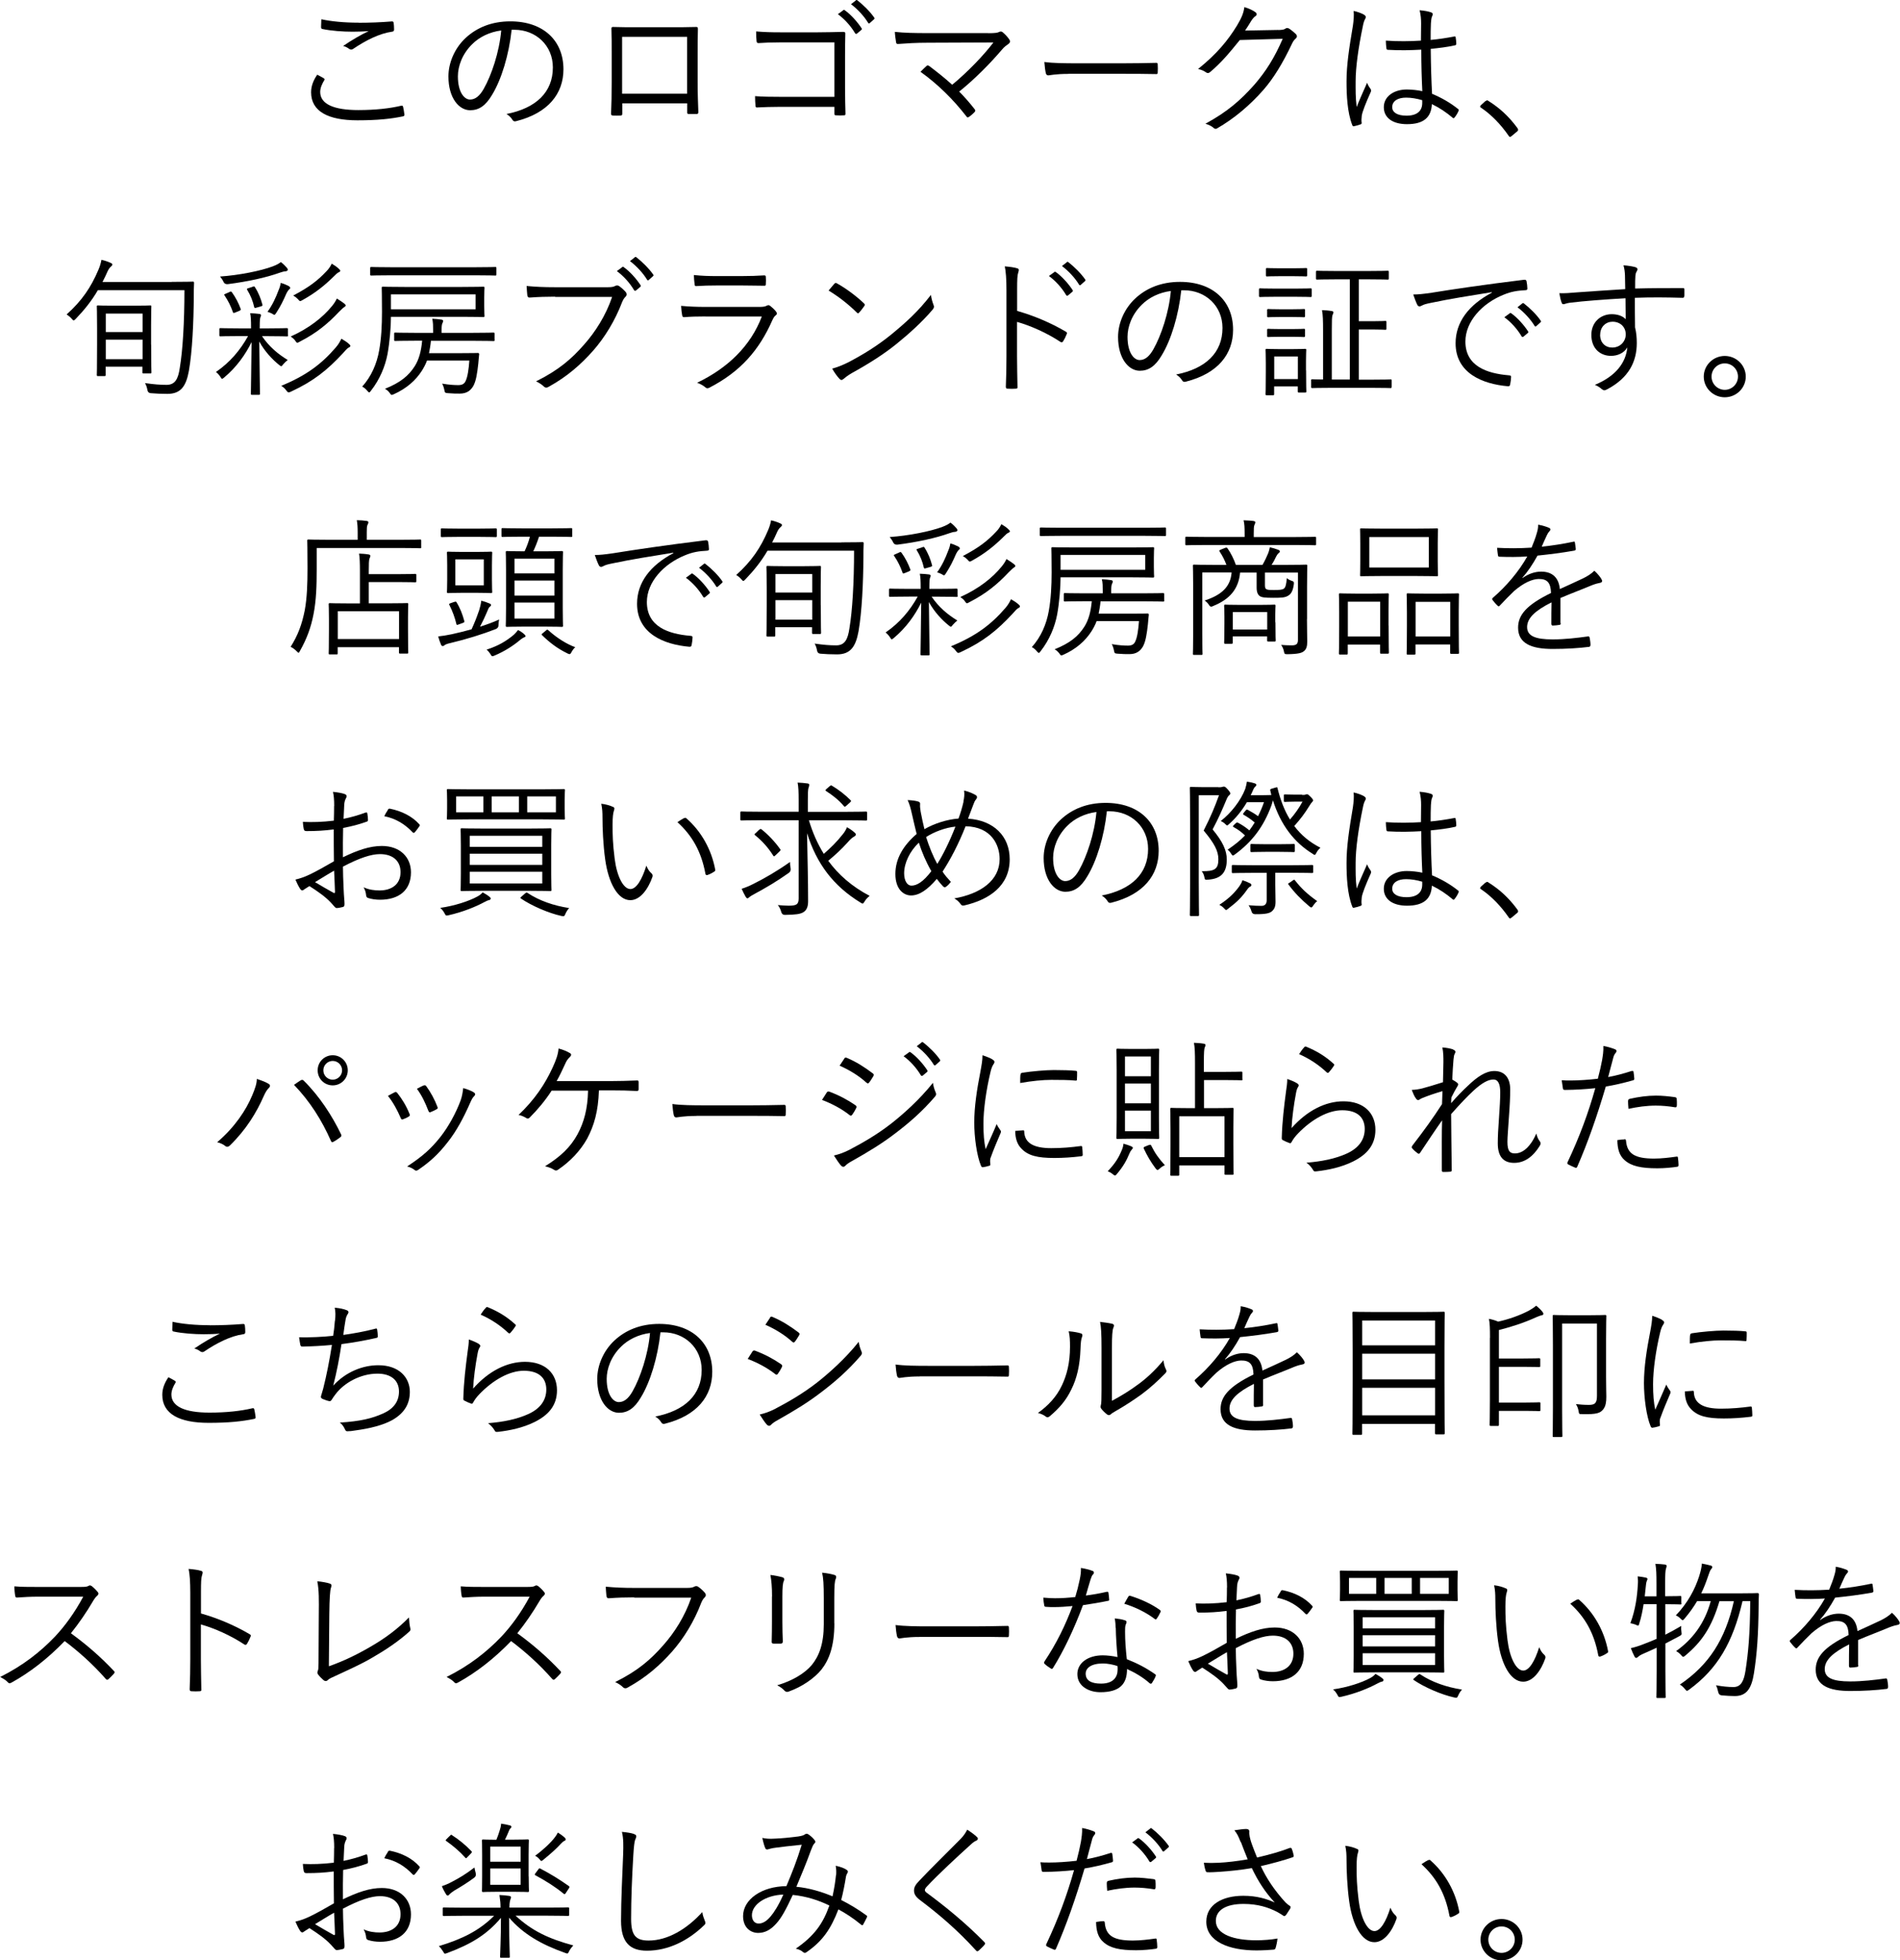 <?xml version="1.0" encoding="UTF-8"?>
<svg id="_レイヤー_2" data-name="レイヤー 2" xmlns="http://www.w3.org/2000/svg" viewBox="0 0 217.06 223.87">
  <g id="_テキスト" data-name="テキスト">
    <g>
      <path d="M36.99,8.95c.1.05.12.12.05.22-.22.36-.46.85-.46,1.33,0,1.39,1.56,2.07,4.35,2.07,1.99,0,3.6-.19,4.88-.49.15-.03.2-.02.24.12.05.19.12.61.15.88.02.14-.05.19-.22.22-1.33.27-2.82.44-5.15.44-3.3,0-5.29-1-5.29-3.2,0-.73.27-1.38.7-2.01.24.12.51.27.75.41ZM40.97,2.6c1.22,0,2.58-.05,3.76-.15.15-.02.22.03.24.15.03.22.05.46.05.76,0,.19-.07.24-.24.26-1.43.2-2.99.99-4.4,1.94-.15.12-.32.14-.48.03-.2-.15-.42-.27-.7-.34,1.07-.73,2.04-1.28,2.92-1.7-.56.05-1.31.07-1.84.07-1.1,0-2.41-.09-3.45-.31-.1-.02-.15-.07-.15-.24,0-.22.02-.58.03-.87,1.14.25,2.62.39,4.25.39Z"/>
      <path d="M58.45,3.41c-.31,2.87-1.17,5.69-2.24,7.43-.73,1.24-1.5,1.75-2.5,1.75-1.27,0-2.48-1.39-2.48-3.86,0-1.56.71-3.23,1.97-4.4s2.96-1.89,5.1-1.89c3.81,0,6.07,2.23,6.07,5.47,0,2.77-1.72,5-5.41,5.93-.2.05-.32.02-.44-.19-.1-.17-.32-.43-.66-.63,3.37-.66,5.3-2.48,5.3-5.32,0-2.52-1.95-4.3-4.39-4.3h-.32ZM53.94,5.05c-1.14,1.12-1.63,2.52-1.63,3.67,0,1.85.76,2.65,1.38,2.65.58,0,1.09-.37,1.58-1.24.87-1.53,1.77-4.16,1.99-6.65-1.33.17-2.5.75-3.31,1.56Z"/>
      <path d="M71.09,11.79v1.16c0,.2-.03.24-.24.25-.22,0-.56.02-.8,0-.19-.02-.24-.05-.24-.22.05-1.07.07-2.19.07-3.64v-3.35c0-.9,0-1.8-.03-2.72,0-.15.05-.19.19-.19.87.03,1.78.03,2.74.03h3.74c1.02,0,2.12,0,3.01-.03.17,0,.2.05.2.24-.02.87-.03,1.77-.03,2.69v3.42c0,1.31.05,2.48.08,3.35,0,.19-.05.24-.22.24h-.88c-.15,0-.17-.05-.17-.22v-1h-7.41ZM78.5,4.21h-7.43v6.49h7.43v-6.49Z"/>
      <path d="M95.3,4.84h-6.17c-1,0-1.75.03-2.46.08-.17,0-.22-.05-.24-.22-.03-.29-.05-.78-.05-1.11,1,.08,1.73.1,2.74.1h4.32c.94,0,1.92-.03,2.86-.05.22,0,.29.05.27.25-.02.8-.03,1.65-.03,2.52v3.69c0,1.02.03,2.18.05,2.87,0,.17-.03.2-.2.2-.25.02-.6.02-.83,0-.2,0-.24-.02-.24-.22v-.75h-6.17c-.97,0-1.85.03-2.65.07-.14.02-.17-.03-.19-.2-.03-.29-.05-.7-.05-1.09.87.07,1.8.08,2.89.08h6.17v-6.24ZM96.34,1.15c.07-.05.1-.03.17.02.68.48,1.43,1.31,1.92,2.06.05.07.03.14-.03.19l-.49.41c-.08.07-.17.05-.22-.03-.49-.83-1.21-1.63-1.97-2.18l.63-.46ZM97.75.05c.07-.05.12-.07.19-.02.68.53,1.44,1.27,1.94,1.99.05.08.03.14-.05.2l-.46.41c-.07.07-.14.07-.2-.03-.42-.7-1.16-1.53-1.95-2.12l.54-.42Z"/>
      <path d="M112.9,3.79c.77,0,1.09-.05,1.24-.14.15-.08.31-.07.43.05.29.25.53.51.73.8.15.22.08.39-.08.51-.26.19-.43.27-.8.71-1.26,1.48-3.04,3.3-4.84,4.74.58.58,1.22,1.31,1.75,1.99.12.14.12.22,0,.36-.19.2-.41.39-.63.54-.14.08-.19.1-.29-.05-1.53-1.97-3.28-3.69-5.25-5.1.2-.2.49-.49.68-.66.12-.1.17-.08.32,0,.99.75,1.84,1.43,2.62,2.14,1.77-1.46,3.57-3.33,4.71-4.83l-7.48.03c-1.38,0-2.43.07-3.37.14-.19.02-.24-.03-.27-.19-.05-.34-.12-.76-.14-1.19,1.12.12,2.29.14,3.77.14h6.9Z"/>
      <path d="M122.06,8.44c-1.48,0-2.19.17-2.29.17-.15,0-.24-.07-.29-.24-.07-.29-.14-.83-.17-1.29,1.04.14,2.35.15,3.76.15h5.22c1.17,0,2.43-.02,3.72-.05.2-.02.25.02.25.2.02.25.02.61,0,.88,0,.19-.05.22-.25.2-1.27-.03-2.53-.03-3.67-.03h-6.27Z"/>
      <path d="M146.05,3.43c.51-.02.66-.05.85-.19.12-.08.25-.05.44.07.2.14.48.36.68.56s.17.37.03.51c-.17.15-.31.31-.44.59-1.04,2.21-2.12,3.98-3.28,5.3-1.53,1.75-3.35,3.28-5.3,4.4-.14.08-.25.05-.37-.05-.24-.22-.56-.37-.95-.49,2.5-1.36,4.01-2.67,5.63-4.5,1.27-1.48,2.23-2.97,3.2-5.2l-4.9.14c-1.26,1.56-2.16,2.62-3.37,3.64-.19.17-.34.17-.53.03s-.51-.29-.87-.36c2.14-1.72,3.4-3.25,4.44-4.95.54-.9.76-1.44.85-2.12.51.15,1.02.39,1.27.59.17.12.19.32,0,.44s-.37.36-.51.58c-.25.41-.44.73-.68,1.07l3.81-.07Z"/>
      <path d="M155.86,1.7c.2.14.22.27.1.46-.1.17-.19.42-.27.85-.51,2.45-.82,4.69-.82,6.27,0,.97-.02,1.85.12,2.94.36-.92.75-1.77,1.19-2.77.12.32.25.51.39.7.1.15.08.24.02.37-.58,1.29-.95,2.24-1.02,2.69-.03.31-.05.56-.02.76.03.12,0,.17-.08.22-.2.08-.51.17-.77.22-.12.03-.17,0-.22-.14-.56-1.43-.65-3.4-.65-4.96,0-1.87.29-3.77.73-6.38.08-.56.14-1.21.08-1.68.42.08.97.29,1.21.44ZM162.37,5.67c-1.21.07-2.45.1-3.79.02-.1,0-.17-.02-.19-.15-.03-.24-.07-.59-.07-.9,1.41.1,2.77.08,4.01,0,0-.63.02-1.28.02-1.96,0-.48-.03-.93-.17-1.51.56.05.95.12,1.31.24.12.05.19.12.19.2s-.02.14-.07.24c-.08.15-.12.49-.14.82-.03.59-.03,1.19-.03,1.89.88-.08,1.8-.22,2.69-.39.14-.03.15,0,.17.12.03.19.07.48.07.68,0,.12-.05.19-.12.2-.87.2-1.89.32-2.8.41.02,1.99.07,3.6.15,5.13,1.1.46,2.11,1.04,2.99,1.75.08.07.08.1.03.22-.1.24-.27.53-.46.75-.07.1-.14.08-.2.02-.75-.63-1.5-1.14-2.38-1.56-.07,1.5-.92,2.29-2.84,2.29-1.6,0-2.65-.7-2.65-1.94s1.17-2.02,2.62-2.02c.54,0,1.24.07,1.78.19-.07-1.41-.12-2.97-.12-4.73ZM162.48,11.44c-.65-.19-1.26-.29-1.85-.29-.95,0-1.58.39-1.58,1.09,0,.61.61.97,1.63.97,1.21,0,1.8-.54,1.8-1.45v-.32Z"/>
      <path d="M169.71,11.56c.07-.07.14-.1.19-.1s.1.03.19.1c1.24.78,2.28,1.73,3.26,3.06.07.1.08.15.08.2,0,.07-.02.12-.12.2l-.61.51c-.08.07-.14.1-.17.1-.07,0-.12-.02-.19-.14-.88-1.27-1.97-2.4-3.13-3.18-.08-.05-.12-.09-.12-.12,0-.05.02-.08.08-.17l.53-.48Z"/>
      <path d="M19.62,32.19c1.72,0,2.31-.03,2.4-.03.12,0,.15.03.15.15-.03.53-.03,1.07-.03,1.56-.02,2.92-.17,6.25-.56,8.48-.32,1.75-.92,2.63-2.45,2.63-.75,0-1.31-.03-1.92-.08q-.32-.03-.37-.37c-.05-.29-.15-.56-.27-.78,1.07.15,1.72.2,2.46.2.99,0,1.33-.7,1.51-1.94.34-2.02.53-5.22.53-8.87h-9.89c-.71,1.22-1.55,2.26-2.53,3.28-.12.12-.17.17-.24.17-.05,0-.1-.05-.22-.19-.17-.2-.39-.37-.58-.49,1.77-1.58,2.8-3.14,3.62-5.07.2-.46.29-.8.36-1.17.44.1.82.24,1.07.36.12.05.17.1.17.19,0,.1-.07.15-.17.24-.14.12-.26.29-.37.53-.19.42-.37.83-.58,1.21h7.92ZM17.27,39.37c0,2.58.03,3.06.03,3.14,0,.12-.02.14-.14.14h-.75c-.12,0-.14-.02-.14-.14v-.63h-4.2v.93c0,.12-.02.14-.14.14h-.73c-.12,0-.14-.02-.14-.14,0-.08.03-.56.03-3.47v-1.89c0-1.83-.03-2.35-.03-2.45s.02-.12.14-.12c.1,0,.54.03,1.87.03h2.21c1.33,0,1.77-.03,1.87-.03.12,0,.14.02.14.12s-.03.61-.03,2.16v2.19ZM16.29,35.81h-4.2v2.11h4.2v-2.11ZM16.29,38.79h-4.2v2.23h4.2v-2.23Z"/>
      <path d="M32.91,38.28c0,.12-.02.14-.14.14-.1,0-.61-.03-2.11-.03h-.73c.83,1.21,1.82,2.04,2.94,2.72-.17.14-.39.34-.53.51-.1.14-.15.2-.22.2-.05,0-.1-.05-.24-.15-.78-.63-1.65-1.55-2.26-2.67.03,3.08.08,5.75.08,5.95,0,.12-.02.14-.14.14h-.75c-.14,0-.15-.02-.15-.14,0-.2.05-2.82.08-5.88-.71,1.44-1.73,2.87-3.13,4.04-.12.1-.19.15-.24.15s-.1-.07-.19-.22c-.12-.19-.32-.42-.51-.56,1.6-1.1,2.77-2.48,3.67-4.1h-1c-1.55,0-2.06.03-2.14.03-.12,0-.14-.02-.14-.14v-.65c0-.14.02-.15.14-.15.08,0,.6.03,2.14.03h1.34v-.15c0-.78-.02-1.17-.1-1.58.41.02.68.03,1.05.08.12.02.19.07.19.14,0,.1-.05.19-.08.27-.03.1-.07.32-.07,1.09v.15h.97c1.5,0,2.01-.03,2.11-.03.12,0,.14.02.14.15v.65ZM32.62,30.99c-.17,0-.37.05-.65.15-1.56.56-3.67,1.02-5.95,1.31q-.37.03-.51-.31c-.08-.19-.24-.39-.37-.56,2.18-.15,4.67-.65,6.02-1.16.49-.19.71-.32.92-.49.31.22.54.48.7.66.08.1.1.15.1.22,0,.08-.12.17-.25.17ZM26.2,33.35c.19-.08.2-.08.29.02.44.61.77,1.26,1,1.89.03.14.03.15-.17.25l-.42.17c-.22.08-.25.1-.29-.03-.25-.71-.54-1.29-.95-1.9-.09-.12-.07-.12.15-.22l.39-.17ZM28.87,32.74c.17-.05.2-.05.25.05.43.66.68,1.34.85,1.97.05.15.02.17-.2.24l-.42.12c-.24.07-.27.08-.31-.05-.15-.68-.41-1.34-.8-1.97-.07-.12-.03-.14.17-.2l.46-.15ZM33,33.08c-.08.1-.15.17-.27.41-.37.85-.66,1.45-1.17,2.24-.1.15-.15.22-.22.22-.05,0-.14-.05-.27-.14-.14-.07-.34-.15-.51-.2.59-.83.93-1.58,1.27-2.48.12-.27.19-.51.24-.82.34.08.68.24.94.37.08.07.14.12.14.19,0,.08-.03.12-.14.2ZM39.81,39.71c-.15.07-.37.34-.68.68-1.72,1.84-3.25,3.11-5.86,4.32-.14.07-.22.1-.29.1-.1,0-.17-.08-.29-.24-.17-.24-.31-.34-.56-.51,2.91-1.19,4.64-2.53,6.24-4.39.32-.37.49-.7.63-.99.34.2.65.39.9.63.09.08.12.12.12.2s-.08.14-.2.19ZM39.32,35.08c-.12.07-.2.15-.6.54-1.26,1.34-2.55,2.41-4.44,3.38-.15.08-.24.14-.31.14-.08,0-.14-.07-.22-.2-.15-.24-.34-.36-.54-.51,2.09-.94,3.67-2.18,4.73-3.49.24-.29.44-.61.54-.85.39.24.65.42.87.59.1.08.14.15.14.2,0,.08-.07.14-.17.19ZM38.71,31.09c-.15.05-.32.22-.63.53-1.04,1.02-2.07,1.84-3.47,2.62-.15.08-.24.14-.31.14-.08,0-.15-.07-.27-.22-.14-.15-.29-.27-.53-.41,1.85-.97,2.84-1.75,3.81-2.79.25-.25.44-.54.59-.85.34.2.58.37.78.56.12.1.19.19.19.25,0,.08-.07.14-.17.17Z"/>
      <path d="M55.32,34.95c0,.8.03,1.02.03,1.11,0,.14-.02.15-.14.15-.1,0-.7-.03-2.41-.03h-8.14v.08c0,1.07-.14,2.82-.39,4.18-.27,1.41-.88,2.89-1.89,4.18-.08.12-.15.19-.2.19-.07,0-.12-.07-.24-.2-.15-.19-.37-.37-.56-.46,1.04-1.16,1.67-2.6,1.94-4.15.24-1.34.32-2.82.32-4.4,0-1.87-.03-2.62-.03-2.72,0-.12.02-.14.15-.14.08,0,.7.03,2.43.03h6.61c1.72,0,2.31-.03,2.41-.03.12,0,.14.02.14.14,0,.1-.03.32-.03,1.1v.97ZM56.71,31.33c0,.12-.02.14-.14.14-.08,0-.63-.03-2.26-.03h-9.62c-1.61,0-2.16.03-2.26.03-.12,0-.14-.02-.14-.14v-.7c0-.12.02-.14.14-.14.1,0,.65.03,2.26.03h9.62c1.63,0,2.18-.03,2.26-.03.12,0,.14.02.14.14v.7ZM56.51,38.81c0,.12-.02.14-.14.14-.08,0-.68-.03-2.41-.03h-4.73c-.05.54-.14,1-.22,1.41h3.76c1.31,0,1.72-.02,1.82-.02s.17.05.15.17c-.03.34-.07.6-.1,1.05-.12,1.09-.25,1.99-.58,2.57-.31.51-.75.85-1.53.85-.41,0-.77,0-1.36-.05-.32-.03-.34-.05-.39-.29-.07-.37-.17-.63-.27-.8.82.14,1.43.17,1.84.17s.68-.12.83-.44c.25-.49.37-1.41.44-2.36h-4.84c-.15.42-.36.8-.59,1.17-.71,1.1-1.75,2.02-3.2,2.67-.12.05-.19.08-.24.08-.07,0-.12-.07-.24-.24-.14-.19-.34-.36-.53-.46,1.75-.7,2.7-1.48,3.4-2.58.49-.78.73-1.68.85-2.91h-.77c-1.63,0-2.21.03-2.31.03s-.12-.02-.12-.14v-.68c0-.12.02-.14.12-.14s.68.03,2.31.03h2.02v-.32c0-.48,0-.87-.1-1.29.36.02.78.05,1.05.1.14.02.2.08.2.15s-.02.15-.08.25c-.08.15-.1.41-.1.8v.31h3.5c1.73,0,2.33-.03,2.41-.03.12,0,.14.02.14.14v.68ZM54.33,33.62h-9.67v1.7h9.67v-1.7Z"/>
      <path d="M63.41,33.88c-1,0-1.94.03-2.86.1-.2.02-.27-.05-.31-.27-.02-.24-.07-.77-.08-1.05,1.05.1,2.01.14,3.26.14h6.02c.49,0,.66-.05.85-.15.14-.08.31-.07.44.02.29.2.56.46.77.7.14.19.12.37-.05.53-.15.14-.25.31-.37.58-.82,2.16-2.01,4.08-3.33,5.58-1.38,1.55-2.94,2.94-5.05,4.1-.2.14-.42.14-.58-.03-.2-.2-.53-.42-.88-.58,2.6-1.29,4.06-2.57,5.49-4.2,1.27-1.43,2.48-3.31,3.2-5.44h-6.51ZM71.06,30.51c.08-.07.14-.05.2,0,.68.48,1.43,1.31,1.92,2.06.05.07.03.14-.03.19l-.49.41c-.08.07-.17.05-.22-.03-.49-.83-1.21-1.63-1.97-2.18l.6-.44ZM72.5,29.39c.07-.05.12-.07.19-.02.68.53,1.44,1.28,1.94,1.99.05.08.03.14-.05.2l-.46.41c-.07.07-.14.07-.2-.03-.42-.7-1.16-1.53-1.95-2.12l.54-.43Z"/>
      <path d="M80.58,36.14c-.95,0-1.7.02-2.4.08-.15.02-.22-.05-.25-.22-.05-.27-.1-.66-.12-1.07.87.08,1.75.12,2.82.12h6.09c.42,0,.66-.03.83-.12.2-.1.29-.12.46.02.22.17.48.41.63.61.17.22.15.32-.03.46-.17.12-.25.29-.39.58-1.48,3.35-3.6,5.83-7.17,7.67-.2.1-.32.1-.46-.03-.25-.22-.61-.41-.95-.53,3.54-1.7,6.12-4.22,7.39-7.56h-6.44ZM81.96,32.6c-.9,0-1.67.02-2.41.07-.15.02-.19-.05-.2-.24-.03-.25-.08-.71-.08-1.02.99.1,1.63.12,2.77.12h2.63c1.07,0,1.82-.03,2.63-.08.15,0,.19.05.19.2.02.22.02.53,0,.76,0,.19-.03.24-.22.22-.78,0-1.5-.03-2.53-.03h-2.77Z"/>
      <path d="M95.32,32.4c.12-.12.2-.1.31-.03.95.53,2.07,1.33,3.06,2.26.12.12.14.19.05.32-.14.2-.44.6-.58.73-.1.12-.15.14-.27.02-1-.99-2.12-1.85-3.23-2.52.22-.27.48-.58.66-.78ZM96.85,41.41c1.84-.97,3.33-1.89,4.91-3.16,1.72-1.41,3.13-2.67,4.59-4.57.07.48.17.8.29,1.12.1.22.08.36-.12.59-1.14,1.34-2.63,2.7-4.13,3.91-1.44,1.16-3.14,2.24-5.1,3.32-.46.27-.78.53-.93.66-.17.15-.31.15-.46-.02-.25-.27-.56-.68-.83-1.16.66-.19,1.17-.39,1.78-.7Z"/>
      <path d="M116.21,35.51c1.96.56,3.84,1.36,5.54,2.36.14.07.17.15.12.27-.12.31-.27.61-.41.83-.1.14-.17.17-.32.07-1.58-1.04-3.4-1.84-4.95-2.28v3.94c0,1.04.03,2.36.05,3.47.02.17-.03.22-.22.22-.25.02-.59.02-.87,0-.19,0-.24-.05-.24-.24.05-1.09.07-2.41.07-3.45v-7.56c0-1.27-.07-2.14-.19-2.72.59.05,1.1.12,1.41.22.27.07.2.25.12.51-.1.29-.12.8-.12,1.89v2.46ZM120.43,31.07c.07-.05.12-.05.19,0,.68.48,1.43,1.31,1.92,2.06.05.07.03.14-.03.19l-.49.41c-.08.07-.17.05-.22-.03-.49-.83-1.21-1.63-1.97-2.18l.61-.44ZM121.85,29.95c.07-.05.12-.07.19-.02.68.53,1.44,1.28,1.94,1.99.05.08.03.14-.05.2l-.46.41c-.07.07-.14.07-.2-.03-.42-.7-1.16-1.53-1.95-2.12l.54-.42Z"/>
      <path d="M134.95,33.16c-.31,2.87-1.17,5.69-2.24,7.43-.73,1.24-1.5,1.75-2.5,1.75-1.27,0-2.48-1.39-2.48-3.86,0-1.56.71-3.23,1.97-4.4s2.96-1.89,5.1-1.89c3.81,0,6.07,2.23,6.07,5.47,0,2.77-1.72,5-5.41,5.93-.2.05-.32.02-.44-.19-.1-.17-.32-.43-.66-.63,3.37-.66,5.3-2.48,5.3-5.32,0-2.52-1.95-4.3-4.39-4.3h-.32ZM130.44,34.8c-1.14,1.12-1.63,2.52-1.63,3.67,0,1.85.76,2.65,1.38,2.65.58,0,1.09-.37,1.58-1.24.87-1.53,1.77-4.16,1.99-6.65-1.33.17-2.5.75-3.31,1.56Z"/>
      <path d="M149.85,33.77c0,.14-.02.15-.14.15-.08,0-.49-.03-1.78-.03h-2.18c-1.29,0-1.7.03-1.78.03-.12,0-.14-.02-.14-.15v-.7c0-.12.02-.14.14-.14.08,0,.49.03,1.78.03h2.18c1.29,0,1.7-.03,1.78-.03.12,0,.14.02.14.14v.7ZM149.21,42.29c0,1.99.03,2.31.03,2.4,0,.12-.02.14-.14.14h-.7c-.12,0-.14-.02-.14-.14v-.56h-2.7v.87c0,.12-.02.14-.14.14h-.7c-.12,0-.14-.02-.14-.14,0-.08.03-.42.03-2.5v-1.04c0-1.04-.03-1.39-.03-1.48,0-.12.02-.14.14-.14.08,0,.42.03,1.5.03h1.36c1.09,0,1.41-.03,1.51-.03.12,0,.14.02.14.14,0,.07-.03.42-.03,1.21v1.11ZM149.33,31.43c0,.12-.02.14-.14.14-.1,0-.41-.03-1.5-.03h-1.43c-1.09,0-1.41.03-1.5.03-.12,0-.14-.02-.14-.14v-.68c0-.12.02-.14.14-.14.08,0,.41.03,1.5.03h1.43c1.09,0,1.39-.03,1.5-.03.12,0,.14.02.14.14v.68ZM149.09,36.09c0,.12-.02.14-.15.14-.08,0-.36-.03-1.39-.03h-1.24c-1.04,0-1.33.03-1.41.03-.12,0-.14-.02-.14-.14v-.66c0-.12.02-.14.14-.14.08,0,.37.03,1.41.03h1.24c1.04,0,1.31-.03,1.39-.03.14,0,.15.02.15.14v.66ZM149.09,38.35c0,.12-.02.14-.15.14-.08,0-.36-.03-1.39-.03h-1.24c-1.04,0-1.33.03-1.41.03-.12,0-.14-.02-.14-.14v-.66c0-.12.02-.14.14-.14.08,0,.37.03,1.41.03h1.24c1.04,0,1.31-.03,1.39-.03.14,0,.15.02.15.14v.66ZM148.27,40.71h-2.7v2.58h2.7v-2.58ZM158.98,44.18c0,.12-.02.14-.12.14s-.66-.03-2.31-.03h-4.33c-1.67,0-2.21.03-2.29.03-.12,0-.14-.02-.14-.14v-.73c0-.12.02-.14.14-.14.05,0,.39.03,1.22.03v-5.61c0-1.14-.02-1.77-.12-2.31.41.02.71.03,1.1.1.14.02.2.07.2.14,0,.14-.05.2-.1.32-.07.19-.08.63-.08,1.75v5.61h2.06v-11.44h-1.55c-1.56,0-2.09.03-2.18.03-.12,0-.14-.02-.14-.14v-.73c0-.12.02-.14.14-.14.08,0,.61.03,2.18.03h3.67c1.58,0,2.11-.03,2.19-.03.12,0,.14.02.14.14v.73c0,.12-.02.14-.14.14-.08,0-.61-.03-2.19-.03h-1.1v4.78h1.73c.94,0,1.19-.03,1.29-.03.12,0,.14.02.14.14v.73c0,.12-.02.14-.14.14-.1,0-.36-.03-1.29-.03h-1.73v5.73h1.33c1.65,0,2.21-.03,2.31-.03s.12.02.12.14v.73Z"/>
      <path d="M170.41,33.37c-2.55.41-4.76.76-6.9,1.21-.61.12-.82.19-1.02.29-.12.05-.22.12-.32.12s-.19-.07-.24-.15c-.17-.34-.32-.75-.48-1.21.61,0,1.05-.05,2.11-.2,2.53-.41,5.98-.92,10.54-1.48.17-.02.25.03.29.14.05.22.1.63.1.85,0,.15-.05.19-.22.2-.92.05-1.6.15-2.48.51-2.48.99-4.38,3.08-4.38,5.35,0,2.82,2.46,3.65,4.95,3.86.22.02.27.05.27.19,0,.19-.05.58-.1.82-.03.19-.08.25-.27.24-2.87-.25-5.97-1.48-5.97-4.91,0-2.4,1.48-4.37,4.15-5.78l-.02-.03ZM172.48,35.76c.05-.03.1-.03.17.02.68.48,1.43,1.31,1.92,2.06.05.07.03.14-.03.19l-.49.41c-.08.07-.17.05-.22-.03-.49-.83-1.21-1.63-1.97-2.18l.63-.46ZM173.89,34.66c.07-.05.12-.07.19-.02.68.53,1.45,1.27,1.94,1.99.05.08.03.14-.05.2l-.46.41c-.07.07-.14.07-.2-.03-.42-.7-1.16-1.53-1.95-2.12l.54-.43Z"/>
      <path d="M192.4,33.84c0,.15-.05.17-.22.17-1.82-.05-3.49-.07-5.41,0,0,1.07,0,2.24.02,3.38.14.53.2,1.14.2,1.78,0,2.14-.92,3.96-3.31,5.25-.17.1-.31.15-.39.15-.1,0-.2-.05-.31-.14-.19-.17-.49-.37-.78-.48,2.43-1,3.55-2.57,3.71-4.28-.37.65-1.11.97-1.87.97-1.17,0-2.24-.78-2.24-2.4,0-1.45,1.07-2.36,2.33-2.36.65,0,1.24.19,1.6.58-.02-.83-.02-1.6-.03-2.4-2.43.14-4.72.31-6.34.51-.41.05-.61.17-.75.17-.1,0-.17-.05-.2-.17-.1-.22-.19-.63-.27-1.09.58.03,1.14-.02,2.14-.1,1.38-.1,3.13-.22,5.39-.36-.02-.7-.02-1.04-.03-1.58-.02-.42-.05-.7-.17-1.14.51.03,1,.12,1.29.19.19.05.31.14.31.25,0,.1-.05.19-.12.31s-.1.24-.12.46c-.03.37-.03.7-.03,1.44,1.89-.05,3.55-.05,5.44-.05.15,0,.19.02.19.19v.73ZM182.8,38.23c0,.93.61,1.46,1.38,1.46.95,0,1.55-.73,1.55-1.5,0-.85-.63-1.45-1.51-1.45-.75,0-1.41.56-1.41,1.48Z"/>
      <path d="M199.44,43.01c0,1.31-1.09,2.36-2.4,2.36s-2.4-1.05-2.4-2.36,1.09-2.36,2.4-2.36,2.4,1.05,2.4,2.36ZM195.53,43.01c0,.83.68,1.51,1.51,1.51s1.51-.68,1.51-1.51-.66-1.51-1.51-1.51-1.51.68-1.51,1.51Z"/>
      <path d="M48.13,62.47c0,.12-.02.14-.12.14s-.66-.03-2.38-.03h-9.45v2.45c0,1.84-.05,3.52-.36,5.1-.29,1.51-.76,2.8-1.55,4.2-.08.14-.12.22-.17.22-.03,0-.1-.07-.22-.19-.22-.22-.49-.41-.68-.49.83-1.31,1.29-2.55,1.61-4.15.27-1.44.32-3.09.32-4.83,0-2.16-.03-3.04-.03-3.14,0-.12.02-.14.14-.14.08,0,.71.03,2.41.03h3.21v-.85c0-.53-.02-.97-.1-1.38.41,0,.78.03,1.12.08.14.02.2.07.2.14,0,.12-.03.2-.1.32-.07.14-.08.41-.08.82v.87h3.72c1.72,0,2.28-.03,2.38-.03s.12.02.12.14v.73ZM47.56,66.36c0,.12-.02.14-.14.14-.08,0-.54-.03-1.99-.03h-3.3v2.43h2.06c1.65,0,2.21-.03,2.31-.03.12,0,.14.02.14.14,0,.08-.03.48-.03,1.46v1.34c0,2.23.03,2.6.03,2.69,0,.12-.02.14-.14.14h-.78c-.12,0-.14-.02-.14-.14v-.59h-7v.7c0,.12-.02.12-.12.12h-.77c-.12,0-.14,0-.14-.12,0-.1.03-.46.03-2.72v-1.19c0-1.21-.03-1.58-.03-1.68,0-.12.02-.14.14-.14.1,0,.66.03,2.29.03h1.14v-3.72c0-.8-.02-1.5-.1-1.97.39.02.68.03,1.09.1.12.02.2.07.2.14,0,.14-.05.2-.1.34-.07.17-.08.68-.08,1.36v.41h3.3c1.44,0,1.9-.03,1.99-.03.12,0,.14.02.14.14v.71ZM45.59,69.8h-7v3.18h7v-3.18Z"/>
      <path d="M56.95,71.36q.02.34-.31.48c-1.48.58-3.38,1.17-5.2,1.6-.36.08-.58.17-.65.24-.07.07-.15.1-.22.1-.08,0-.14-.05-.19-.17-.12-.27-.24-.63-.32-.93.46-.05.92-.12,1.55-.25.68-.15,1.46-.34,2.26-.56.34-.73.56-1.29.87-2.18.1-.32.2-.7.24-1.09.34.08.65.19.95.32.12.05.17.1.17.17,0,.08-.07.15-.14.2-.12.08-.17.22-.39.75-.17.39-.39.88-.73,1.53.76-.24,1.5-.51,2.18-.82-.03.17-.07.39-.07.61ZM56.76,61.2c0,.12-.02.14-.14.14-.08,0-.53-.03-1.89-.03h-2.36c-1.36,0-1.78.03-1.87.03-.12,0-.14-.02-.14-.14v-.71c0-.14.02-.15.14-.15.08,0,.51.03,1.87.03h2.36c1.36,0,1.8-.03,1.89-.03.12,0,.14.02.14.15v.71ZM56.2,66.18c0,.99.03,1.33.03,1.41,0,.12-.02.14-.14.14-.1,0-.48-.03-1.63-.03h-1.65c-1.16,0-1.53.03-1.61.03-.12,0-.14-.02-.14-.14,0-.08.03-.42.03-1.41v-1.63c0-1-.03-1.31-.03-1.41,0-.12.02-.14.14-.14.08,0,.46.03,1.61.03h1.65c1.16,0,1.53-.03,1.63-.03.12,0,.14.02.14.14,0,.1-.03.41-.03,1.41v1.63ZM51.92,68.74c.17-.07.19-.03.24.05.41.66.68,1.38.88,2.12.03.14.03.15-.19.24l-.42.15c-.24.1-.26.08-.29-.03-.17-.71-.43-1.45-.8-2.18-.07-.12-.02-.15.17-.22l.41-.14ZM55.27,63.88h-3.25v2.96h3.25v-2.96ZM59.86,72.79c-.12.05-.24.14-.39.25-.8.68-1.8,1.33-2.96,1.82-.12.05-.2.08-.25.08-.08,0-.14-.07-.25-.27-.12-.19-.27-.36-.42-.48,1.34-.44,2.21-.95,3.11-1.7.15-.14.34-.34.48-.54.31.15.53.31.71.48.1.08.15.15.15.22s-.07.1-.17.14ZM65.38,61.18c0,.12-.02.14-.12.14s-.61-.03-2.18-.03h-1.5c-.2.61-.42,1.17-.66,1.67h1.34c1.38,0,1.82-.03,1.92-.03.12,0,.14.02.14.14,0,.1-.03.61-.03,2.01v4.35c0,1.39.03,1.92.03,2.01,0,.14-.02.15-.14.15-.1,0-.54-.03-1.92-.03h-2.4c-1.38,0-1.84.03-1.94.03-.12,0-.14-.02-.14-.15,0-.08.03-.61.03-2.01v-4.32c0-1.43-.03-1.94-.03-2.04,0-.12.02-.14.14-.14.1,0,.56.03,1.94.03h.07c.25-.54.46-1.09.61-1.67h-.95c-1.56,0-2.07.03-2.16.03-.12,0-.14-.02-.14-.14v-.73c0-.12.02-.14.14-.14.08,0,.6.03,2.16.03h3.48c1.56,0,2.07-.03,2.18-.03s.12.02.12.14v.73ZM63.34,63.8h-4.56v1.68h4.56v-1.68ZM63.34,66.3h-4.56v1.72h4.56v-1.72ZM63.34,68.81h-4.56v1.83h4.56v-1.83ZM62.35,72.02c.15-.14.19-.14.29-.05.95.87,2.12,1.6,3.08,1.94-.15.12-.29.31-.42.54-.1.19-.15.25-.24.25-.07,0-.14-.03-.27-.1-1.16-.56-2.04-1.26-2.86-2.06-.1-.08-.07-.12.1-.25l.32-.27Z"/>
      <path d="M76.91,63.12c-2.55.41-4.76.76-6.9,1.21-.61.12-.82.19-1.02.29-.12.05-.22.12-.32.12s-.19-.07-.24-.15c-.17-.34-.32-.75-.48-1.21.61,0,1.05-.05,2.11-.2,2.53-.41,5.98-.92,10.54-1.48.17-.02.26.03.29.14.05.22.1.63.1.85,0,.15-.05.19-.22.2-.92.05-1.6.15-2.48.51-2.48.99-4.39,3.08-4.39,5.35,0,2.82,2.46,3.65,4.95,3.86.22.02.27.05.27.19,0,.19-.05.58-.1.82-.03.19-.08.25-.27.24-2.87-.25-5.97-1.48-5.97-4.91,0-2.4,1.48-4.37,4.15-5.78l-.02-.03ZM78.98,65.51c.05-.03.1-.03.17.02.68.48,1.43,1.31,1.92,2.06.05.07.03.14-.03.19l-.49.41c-.08.07-.17.05-.22-.03-.49-.83-1.21-1.63-1.97-2.18l.63-.46ZM80.39,64.41c.07-.05.12-.07.19-.02.68.53,1.45,1.27,1.94,1.99.05.08.03.14-.05.2l-.46.41c-.07.07-.14.07-.2-.03-.42-.7-1.16-1.53-1.95-2.12l.54-.43Z"/>
      <path d="M96.12,61.94c1.72,0,2.31-.03,2.4-.03.12,0,.15.03.15.15-.03.53-.03,1.07-.03,1.56-.02,2.92-.17,6.25-.56,8.48-.32,1.75-.92,2.63-2.45,2.63-.75,0-1.31-.03-1.92-.08q-.32-.03-.37-.37c-.05-.29-.15-.56-.27-.78,1.07.15,1.72.2,2.46.2.99,0,1.33-.7,1.51-1.94.34-2.02.53-5.22.53-8.87h-9.89c-.71,1.22-1.55,2.26-2.53,3.28-.12.12-.17.17-.24.17-.05,0-.1-.05-.22-.19-.17-.2-.39-.37-.58-.49,1.77-1.58,2.8-3.14,3.62-5.07.2-.46.29-.8.36-1.17.44.1.82.24,1.07.36.12.05.17.1.17.19,0,.1-.07.15-.17.24-.14.12-.26.29-.37.53-.19.42-.37.83-.58,1.21h7.92ZM93.77,69.12c0,2.58.03,3.06.03,3.14,0,.12-.02.14-.14.14h-.75c-.12,0-.14-.02-.14-.14v-.63h-4.2v.93c0,.12-.02.14-.14.14h-.73c-.12,0-.14-.02-.14-.14,0-.08.03-.56.03-3.47v-1.89c0-1.83-.03-2.35-.03-2.45s.02-.12.14-.12c.1,0,.54.03,1.87.03h2.21c1.33,0,1.77-.03,1.87-.03.12,0,.14.02.14.12s-.03.61-.03,2.16v2.19ZM92.79,65.56h-4.2v2.11h4.2v-2.11ZM92.79,68.54h-4.2v2.23h4.2v-2.23Z"/>
      <path d="M109.41,68.03c0,.12-.02.14-.14.14-.1,0-.61-.03-2.11-.03h-.73c.83,1.21,1.82,2.04,2.94,2.72-.17.14-.39.34-.53.51-.1.14-.15.2-.22.2-.05,0-.1-.05-.24-.15-.78-.63-1.65-1.55-2.26-2.67.03,3.08.08,5.75.08,5.95,0,.12-.02.14-.14.14h-.75c-.14,0-.15-.02-.15-.14,0-.2.05-2.82.08-5.88-.71,1.44-1.73,2.87-3.13,4.04-.12.1-.19.15-.24.15s-.1-.07-.19-.22c-.12-.19-.32-.42-.51-.56,1.6-1.1,2.77-2.48,3.67-4.1h-1c-1.55,0-2.06.03-2.14.03-.12,0-.14-.02-.14-.14v-.65c0-.14.02-.15.14-.15.08,0,.6.03,2.14.03h1.34v-.15c0-.78-.02-1.17-.1-1.58.41.02.68.03,1.05.08.12.02.19.07.19.14,0,.1-.05.19-.08.27-.03.1-.07.32-.07,1.09v.15h.97c1.5,0,2.01-.03,2.11-.03.12,0,.14.02.14.15v.65ZM109.12,60.74c-.17,0-.37.05-.65.15-1.56.56-3.67,1.02-5.95,1.31q-.37.03-.51-.31c-.08-.19-.24-.39-.37-.56,2.18-.15,4.67-.65,6.02-1.16.49-.19.71-.32.92-.49.31.22.54.48.7.66.08.1.1.15.1.22,0,.08-.12.17-.25.17ZM102.7,63.1c.19-.08.2-.08.29.02.44.61.77,1.26,1,1.89.03.14.03.15-.17.25l-.42.17c-.22.08-.25.1-.29-.03-.25-.71-.54-1.29-.95-1.9-.09-.12-.07-.12.15-.22l.39-.17ZM105.37,62.49c.17-.05.2-.05.25.05.43.66.68,1.34.85,1.97.05.15.02.17-.2.24l-.42.12c-.24.07-.27.08-.31-.05-.15-.68-.41-1.34-.8-1.97-.07-.12-.03-.14.17-.2l.46-.15ZM109.5,62.83c-.08.1-.15.17-.27.41-.37.85-.66,1.45-1.17,2.24-.1.15-.15.22-.22.22-.05,0-.14-.05-.27-.14-.14-.07-.34-.15-.51-.2.59-.83.93-1.58,1.27-2.48.12-.27.19-.51.24-.82.34.08.68.24.94.37.08.07.14.12.14.19,0,.08-.03.12-.14.2ZM116.31,69.46c-.15.07-.37.34-.68.68-1.72,1.84-3.25,3.11-5.86,4.32-.14.07-.22.1-.29.1-.1,0-.17-.08-.29-.24-.17-.24-.31-.34-.56-.51,2.91-1.19,4.64-2.53,6.24-4.39.32-.37.49-.7.63-.99.34.2.65.39.9.63.09.08.12.12.12.2s-.08.14-.2.19ZM115.82,64.83c-.12.07-.2.15-.6.54-1.26,1.34-2.55,2.41-4.44,3.38-.15.08-.24.14-.31.14-.08,0-.14-.07-.22-.2-.15-.24-.34-.36-.54-.51,2.09-.94,3.67-2.18,4.73-3.49.24-.29.44-.61.54-.85.39.24.65.42.87.59.1.08.14.15.14.2,0,.08-.07.14-.17.19ZM115.21,60.84c-.15.05-.32.22-.63.53-1.04,1.02-2.07,1.84-3.47,2.62-.15.08-.24.14-.31.14-.08,0-.15-.07-.27-.22-.14-.15-.29-.27-.53-.41,1.85-.97,2.84-1.75,3.81-2.79.25-.25.44-.54.59-.85.34.2.58.37.78.56.12.1.19.19.19.25,0,.08-.07.14-.17.17Z"/>
      <path d="M131.82,64.7c0,.8.03,1.02.03,1.11,0,.14-.02.15-.14.15-.1,0-.7-.03-2.41-.03h-8.14v.08c0,1.07-.14,2.82-.39,4.18-.27,1.41-.88,2.89-1.89,4.18-.08.12-.15.19-.2.19-.07,0-.12-.07-.24-.2-.15-.19-.37-.37-.56-.46,1.04-1.16,1.67-2.6,1.94-4.15.24-1.34.32-2.82.32-4.4,0-1.87-.03-2.62-.03-2.72,0-.12.02-.14.15-.14.08,0,.7.03,2.43.03h6.61c1.72,0,2.31-.03,2.41-.03.12,0,.14.02.14.14,0,.1-.03.32-.03,1.1v.97ZM133.21,61.08c0,.12-.02.14-.14.14-.08,0-.63-.03-2.26-.03h-9.62c-1.61,0-2.16.03-2.26.03-.12,0-.14-.02-.14-.14v-.7c0-.12.02-.14.14-.14.1,0,.65.03,2.26.03h9.62c1.63,0,2.18-.03,2.26-.03.12,0,.14.02.14.14v.7ZM133.01,68.56c0,.12-.02.14-.14.14-.08,0-.68-.03-2.41-.03h-4.73c-.05.54-.14,1-.22,1.41h3.76c1.31,0,1.72-.02,1.82-.02s.17.05.15.17c-.03.34-.07.6-.1,1.05-.12,1.09-.25,1.99-.58,2.57-.31.51-.75.85-1.53.85-.41,0-.77,0-1.36-.05-.32-.03-.34-.05-.39-.29-.07-.37-.17-.63-.27-.8.82.14,1.43.17,1.84.17s.68-.12.83-.44c.25-.49.37-1.41.44-2.36h-4.84c-.15.42-.36.8-.59,1.17-.71,1.1-1.75,2.02-3.2,2.67-.12.05-.19.08-.24.08-.07,0-.12-.07-.24-.24-.14-.19-.34-.36-.53-.46,1.75-.7,2.7-1.48,3.4-2.58.49-.78.73-1.68.85-2.91h-.77c-1.63,0-2.21.03-2.31.03s-.12-.02-.12-.14v-.68c0-.12.02-.14.12-.14s.68.03,2.31.03h2.02v-.32c0-.48,0-.87-.1-1.29.36.02.78.05,1.05.1.14.02.2.08.2.15s-.02.15-.08.25c-.08.15-.1.41-.1.8v.31h3.5c1.73,0,2.33-.03,2.41-.03.12,0,.14.02.14.14v.68ZM130.83,63.37h-9.67v1.7h9.67v-1.7Z"/>
      <path d="M150.35,62.13c0,.12-.02.14-.12.14s-.61-.03-2.21-.03h-10.28c-1.58,0-2.11.03-2.19.03-.12,0-.14-.02-.14-.14v-.7c0-.12.02-.14.14-.14.08,0,.61.03,2.19.03h4.45v-.39c0-.68-.02-1.11-.12-1.51.43.02.82.03,1.14.08.12.02.2.07.2.14,0,.12-.05.19-.1.31-.07.17-.08.41-.08.99v.39h4.79c1.6,0,2.11-.03,2.21-.03s.12.02.12.14v.7ZM149.31,70.72c0,1.16.03,2.01.03,2.55,0,.51-.08.87-.39,1.1-.22.19-.61.32-1.85.34-.34,0-.36-.02-.42-.31-.05-.25-.14-.51-.32-.75.42.03.71.05,1.21.05s.71-.14.71-.61v-7.7h-3.77v1.38c0,.24.02.42.12.49.15.1.32.12.9.12s.92-.02,1.12-.14c.2-.14.29-.41.36-1.22.15.14.34.24.56.31.25.08.27.14.24.41-.1.7-.29,1.09-.65,1.29-.36.22-.75.24-1.72.24s-1.29-.05-1.51-.19c-.24-.17-.37-.46-.37-.99v-1.7h-1.89c-.17,1.87-1.17,3.04-3.06,3.81-.1.05-.17.08-.24.08-.08,0-.17-.05-.27-.22-.12-.19-.31-.37-.48-.48,1.94-.63,2.96-1.58,3.08-3.2h-3.35v7.05c0,1.51.03,2.16.03,2.24,0,.1-.02.12-.14.12h-.82c-.12,0-.14-.02-.14-.12s.03-.68.03-2.26v-5.51c0-1.56-.03-2.18-.03-2.28,0-.12.02-.14.14-.14.1,0,.68.03,2.4.03h1.29c-.2-.54-.46-1.05-.78-1.53-.07-.08-.05-.14.15-.22l.48-.19c.17-.07.22-.03.29.07.36.51.71,1.21.94,1.87h3.04c.27-.46.49-.95.65-1.33.07-.19.14-.39.19-.68.36.08.66.17.97.29.12.05.17.1.17.19s-.07.14-.17.22c-.08.07-.15.17-.24.34-.14.29-.31.63-.53.97h1.56c1.7,0,2.29-.03,2.38-.03.12,0,.14.02.14.14,0,.1-.03.8-.03,2.36v3.71ZM145.71,71.07c0,1.7.03,1.97.03,2.07s-.02.12-.14.12h-.7c-.12,0-.14-.02-.14-.12v-.46h-3.93v.7c0,.12-.02.14-.14.14h-.7c-.12,0-.14-.02-.14-.14,0-.08.03-.37.03-2.18v-.8c0-.8-.03-1.11-.03-1.21,0-.12.02-.14.14-.14.08,0,.49.03,1.78.03h2.04c1.27,0,1.68-.03,1.77-.03.12,0,.14.02.14.14,0,.08-.03.39-.03.99v.88ZM144.77,69.9h-3.93v1.99h3.93v-1.99Z"/>
      <path d="M158.64,71.43c0,2.55.03,2.97.03,3.08,0,.12-.02.14-.14.14h-.73c-.12,0-.14-.02-.14-.14v-.9h-3.69v1c0,.12-.02.14-.14.14h-.73c-.12,0-.14-.02-.14-.14,0-.08.03-.51.03-3.11v-1.53c0-1.56-.03-1.99-.03-2.07,0-.12.02-.14.14-.14.1,0,.51.03,1.75.03h1.92c1.26,0,1.67-.03,1.75-.03.12,0,.14.02.14.14,0,.08-.03.51-.03,1.84v1.7ZM157.67,68.71h-3.69v3.98h3.69v-3.98ZM164.25,64.12c0,1.07.03,1.45.03,1.55,0,.12-.02.14-.14.14-.08,0-.65-.03-2.28-.03h-4.08c-1.61,0-2.18.03-2.28.03-.12,0-.12-.02-.12-.14,0-.1.02-.48.02-1.55v-2.09c0-1.05-.02-1.45-.02-1.55,0-.12,0-.14.12-.14.1,0,.66.03,2.28.03h4.08c1.63,0,2.19-.03,2.28-.03.12,0,.14.02.14.14,0,.1-.03.49-.03,1.55v2.09ZM163.23,61.33h-6.8v3.48h6.8v-3.48ZM166.65,71.46c0,2.57.03,2.97.03,3.06,0,.14-.02.15-.14.15h-.73c-.12,0-.14-.02-.14-.15v-.92h-3.96v1.02c0,.12-.02.14-.14.14h-.73c-.12,0-.14-.02-.14-.14,0-.1.03-.51.03-3.13v-1.51c0-1.56-.03-1.99-.03-2.07,0-.14.02-.15.14-.15.1,0,.53.03,1.82.03h2.06c1.31,0,1.72-.03,1.82-.03.12,0,.14.02.14.15,0,.08-.03.51-.03,1.84v1.72ZM165.68,68.73h-3.96v3.96h3.96v-3.96Z"/>
      <path d="M178.3,71.17c0,.14-.03.19-.19.2-.17.03-.51.07-.73.07-.1,0-.15-.08-.15-.2,0-.75,0-1.58.02-2.45-1.87.94-2.79,1.8-2.79,2.82s.93,1.41,2.91,1.41c1.41,0,2.8-.17,4.04-.34.08-.02.15,0,.19.12.05.25.1.59.1.83,0,.15-.07.22-.14.24-1.21.15-2.6.24-4.2.24-2.38,0-3.93-.61-3.93-2.43,0-1.43.93-2.58,3.76-3.96-.03-1.16-.42-1.62-1.43-1.6-.73.02-1.7.44-2.79,1.38-.61.58-1.02,1.02-1.62,1.65-.1.12-.17.12-.25.03-.17-.15-.46-.48-.59-.66-.05-.1-.07-.14.03-.24,1.55-1.34,2.96-2.99,3.94-4.73-1.05.07-2.09.07-3.16.03-.14,0-.17-.05-.19-.17-.03-.2-.08-.58-.1-.85,1.24.07,2.57.07,3.94-.02.2-.51.44-1.07.61-1.7.08-.29.15-.54.14-.92.49.08.99.24,1.27.37.17.08.17.25.03.37-.07.07-.17.19-.31.48-.2.42-.36.78-.58,1.29,1.19-.12,2.41-.31,3.59-.56.14-.03.17-.03.2.07.03.24.08.48.1.75,0,.12-.03.17-.22.2-1.34.24-2.79.42-4.15.56-.58,1.04-1.12,1.84-1.73,2.53l.02.03c.71-.51,1.46-.73,2.12-.73,1.26,0,2.01.66,2.14,1.99.83-.37,1.8-.82,2.65-1.22.49-.24.93-.51,1.29-.87.39.34.73.78.83.99.14.25,0,.36-.17.39-.2.03-.54.12-.93.27-1.29.54-2.36.93-3.6,1.46v2.86Z"/>
      <path d="M38.18,92.03c0-.73-.05-1.21-.14-1.6.53.05,1.09.15,1.36.26.14.05.2.14.2.25,0,.07-.03.14-.08.22-.08.17-.19.37-.2.87-.03.46-.05.93-.07,1.48.85-.17,1.68-.41,2.5-.71.14-.05.2-.03.22.12.03.24.07.48.07.71,0,.15-.05.17-.19.22-.88.31-1.63.51-2.65.7-.03,1.1-.03,2.23-.02,3.35,1.61-.78,3.03-1.29,4.44-1.29,2.09,0,3.33,1.29,3.33,3.01,0,2.06-1.39,3.13-3.54,3.13-.46,0-.97-.07-1.36-.2-.17-.05-.22-.17-.24-.44-.03-.22-.1-.48-.27-.78.63.29,1.26.36,1.82.36,1.36,0,2.4-.68,2.4-2.09,0-1.24-.83-2.06-2.35-2.06-1,0-2.35.44-4.23,1.43,0,.61.03,1.55.08,2.6.03.8.1,1.34.1,1.62,0,.24-.02.34-.19.39-.2.05-.53.12-.71.12-.15,0-.24-.17-.65-.61-.61-.66-1.46-1.26-2.46-1.9-.25.15-.42.27-.58.37-.08.07-.15.12-.24.12-.1,0-.17-.07-.25-.19-.15-.22-.34-.59-.53-1.04.48-.12.99-.27,1.65-.59.75-.36,1.72-.9,2.75-1.5-.02-1.21-.02-2.46-.02-3.64-1.14.14-1.92.19-3.11.19-.22,0-.29-.08-.32-.25-.05-.2-.08-.48-.1-.8,1.04.05,2.21.02,3.54-.14.02-.61.03-1.09.03-1.67ZM35.99,100.74c.82.48,1.39.83,2.11,1.22.12.07.17.03.17-.12-.03-.73-.05-1.48-.1-2.41-.78.44-1.36.82-2.18,1.31ZM44.3,92.49c.07-.12.12-.15.24-.14,1.33.27,2.53.85,3.37,1.79.07.08.07.14,0,.22-.14.2-.36.51-.54.7-.08.08-.15.07-.22,0-.9-.95-1.92-1.58-3.25-1.85.12-.25.25-.48.41-.71Z"/>
      <path d="M55.88,102.79c-.17.03-.32.12-.53.22-1,.54-2.46,1.14-4.1,1.51-.32.07-.32.05-.48-.25-.12-.22-.29-.44-.48-.59,1.58-.22,3.28-.76,4.27-1.31.22-.12.42-.27.58-.46.31.17.56.32.75.48.12.1.17.14.17.22,0,.07-.07.17-.19.19ZM64.51,92.34c0,.82.03,1.04.03,1.12,0,.12-.02.14-.14.14-.1,0-.7-.03-2.38-.03h-8.47c-1.68,0-2.26.03-2.36.03-.12,0-.14-.02-.14-.14,0-.08.03-.31.03-1.12v-.95c0-.82-.03-1.05-.03-1.14,0-.12.02-.14.14-.14.1,0,.68.03,2.36.03h8.47c1.68,0,2.28-.03,2.38-.03.12,0,.14.02.14.14,0,.08-.03.32-.03,1.14v.95ZM55.22,90.95h-3.11v1.82h3.11v-1.82ZM62.97,99.84c0,1.24.03,1.7.03,1.8s-.02.12-.14.12c-.1,0-.7-.03-2.4-.03h-5.32c-1.68,0-2.28.03-2.38.03-.12,0-.14-.02-.14-.12s.03-.56.03-1.8v-3.33c0-1.24-.03-1.68-.03-1.78,0-.12.02-.14.14-.14.1,0,.7.03,2.38.03h5.32c1.7,0,2.29-.03,2.4-.03.12,0,.14.02.14.14,0,.08-.03.54-.03,1.78v3.33ZM61.95,95.45h-8.28v1.26h8.28v-1.26ZM61.95,97.49h-8.28v1.28h8.28v-1.28ZM61.95,99.55h-8.28v1.34h8.28v-1.34ZM59.28,90.95h-3.11v1.82h3.11v-1.82ZM60.01,102.01c.15-.12.19-.08.27-.03,1.31.87,2.97,1.45,4.74,1.72-.17.19-.32.42-.41.63-.14.32-.15.34-.48.27-1.46-.32-3.4-1.16-4.62-1.99-.1-.07-.08-.1.1-.25l.39-.34ZM63.51,90.95h-3.28v1.82h3.28v-1.82Z"/>
      <path d="M70.04,92.14c.1.05.15.12.15.19,0,.08-.03.19-.07.31-.07.2-.14.68-.14,1.56,0,1.09.02,2.12.24,3.86.25,2.01.99,3.47,1.8,3.47.68,0,1.33-1.09,1.82-2.67.19.44.34.65.56.85.14.12.19.25.14.42-.48,1.38-1.39,2.67-2.53,2.67-1.43,0-2.5-1.97-2.87-4.64-.24-1.7-.31-3.62-.31-4.74,0-.65-.02-1.05-.14-1.63.48.05,1.02.2,1.34.36ZM78.15,93.44c.1-.05.19-.07.25,0,1.73,1.51,2.89,3.6,3.31,5.88.02.12-.03.17-.12.22-.25.17-.49.29-.78.39-.12.03-.2-.02-.22-.14-.48-2.6-1.55-4.4-3.2-5.9.32-.22.58-.37.75-.46Z"/>
      <path d="M92.41,93.67c.42,1.41.99,2.69,1.7,3.84.76-.65,1.51-1.39,2.19-2.26.19-.22.36-.53.46-.78.37.2.65.41.87.61.12.1.14.15.14.24s-.08.15-.19.22c-.19.1-.39.25-.78.7-.66.73-1.33,1.36-2.18,2.06,1.17,1.6,2.7,2.94,4.73,4.01-.22.17-.42.37-.59.66-.1.15-.14.22-.22.22-.05,0-.12-.05-.24-.12-3.11-1.9-5.01-4.45-6.1-7.92.05,2.77.12,5.39.12,7.77,0,.65-.17,1.05-.6,1.29-.34.17-.75.25-2.06.27q-.32,0-.41-.34c-.08-.31-.22-.58-.39-.78.41.03.85.07,1.22.07.88,0,1.16-.12,1.16-.82v-8.94h-4.28c-1.61,0-2.16.03-2.24.03-.12,0-.14-.02-.14-.14v-.75c0-.12.02-.14.14-.14.09,0,.63.03,2.24.03h4.28v-1.29c0-.93-.02-1.56-.12-2.04.41.02.8.05,1.14.1.12.02.19.07.19.14,0,.14-.03.24-.08.36-.07.2-.08.68-.08,1.43v1.31h4.37c1.63,0,2.16-.03,2.26-.03.12,0,.14.02.14.14v.75c0,.12-.02.14-.14.14-.1,0-.63-.03-2.26-.03h-4.23ZM90.12,99.68c-1.44,1.02-2.67,1.73-3.91,2.4-.32.17-.51.29-.6.37-.08.08-.15.14-.22.14s-.14-.07-.2-.17c-.14-.24-.32-.59-.46-.92.44-.14.87-.32,1.24-.51,1.33-.65,2.84-1.53,4.28-2.55,0,.2.02.46.07.7q.07.34-.2.54ZM86.73,94.77c.14-.12.17-.12.25-.07.75.58,1.58,1.46,2.14,2.26.07.08.08.12-.05.26l-.44.42c-.19.17-.22.2-.29.08-.61-.97-1.31-1.72-2.07-2.33-.12-.1-.1-.12.08-.27l.37-.36ZM94.81,89.77c.12-.1.14-.1.25-.03.7.41,1.5,1.02,2.12,1.65.07.07.07.14-.12.29l-.32.29c-.19.17-.24.2-.34.08-.58-.7-1.36-1.29-2.01-1.7-.12-.08-.12-.12.05-.27l.36-.31Z"/>
      <path d="M110.06,91.54c.1-.46.14-.82.08-1.26.6.14,1,.34,1.31.51.22.14.2.31.07.48-.17.2-.22.34-.34.66-.15.41-.32.83-.59,1.56,2.94.19,4.76,2.01,4.76,4.64,0,3.03-2.33,4.61-5.18,5.27-.24.05-.32,0-.44-.17-.17-.24-.41-.46-.71-.63,3.04-.54,5.18-2.06,5.18-4.5,0-1.58-.92-3.69-3.89-3.74-.83,2.09-1.7,3.74-2.63,5.18.25.39.56.75.95,1.17-.19.24-.34.41-.56.56-.08.07-.2.08-.32-.03-.22-.24-.48-.53-.73-.87-1.07,1.26-2.02,1.89-2.94,1.89-.87,0-1.79-.73-1.79-2.45s.87-3.23,2.43-4.57c-.17-.66-.37-1.55-.54-2.29-.15-.68-.29-1.16-.49-1.58.49.02.95.08,1.22.17.2.07.22.17.2.36-.02.24.02.46.07.8.14.73.29,1.45.43,1.99,1.09-.63,2.58-1.12,3.89-1.21.24-.63.42-1.26.58-1.94ZM103.29,99.73c0,.88.37,1.41.83,1.41.61,0,1.33-.41,2.28-1.65-.6-1.04-1.09-2.19-1.43-3.26-1.04.99-1.68,2.33-1.68,3.5ZM107.08,98.65c.61-.94,1.43-2.6,2.07-4.25-1.09.1-2.41.58-3.35,1.19.34,1.09.82,2.26,1.27,3.06Z"/>
      <path d="M126.45,92.66c-.31,2.87-1.17,5.69-2.24,7.43-.73,1.24-1.5,1.75-2.5,1.75-1.27,0-2.48-1.39-2.48-3.86,0-1.56.71-3.23,1.97-4.4s2.96-1.89,5.1-1.89c3.81,0,6.07,2.23,6.07,5.47,0,2.77-1.72,5-5.41,5.93-.2.05-.32.02-.44-.19-.1-.17-.32-.43-.66-.63,3.37-.66,5.3-2.48,5.3-5.32,0-2.52-1.95-4.3-4.39-4.3h-.32ZM121.94,94.3c-1.14,1.12-1.63,2.52-1.63,3.67,0,1.85.76,2.65,1.38,2.65.58,0,1.09-.37,1.58-1.24.87-1.53,1.77-4.16,1.99-6.65-1.33.17-2.5.75-3.31,1.56Z"/>
      <path d="M139.21,89.91c.22,0,.37-.02.44-.05.08-.03.12-.03.17-.03.12,0,.19.05.44.32.22.25.29.37.29.44,0,.12-.05.17-.14.24-.12.1-.22.29-.32.54-.46,1.1-.85,2.01-1.56,3.35,1.16,1.39,1.62,2.41,1.62,3.43,0,1.41-.56,2.21-2.16,2.31-.34.02-.34.03-.41-.34-.05-.27-.19-.49-.29-.63,1.46.02,1.9-.22,1.9-1.36,0-.95-.46-1.82-1.68-3.28.85-1.68,1.24-2.63,1.75-4.03h-2.31v9.91c0,2.4.03,3.65.03,3.74,0,.12-.02.14-.14.14h-.77c-.12,0-.14-.02-.14-.14,0-.08.03-1.09.03-3.54v-7.34c0-2.46-.03-3.5-.03-3.59,0-.12.02-.14.14-.14.08,0,.43.03,1.22.03h1.9ZM142.85,101.23c-.14.08-.26.19-.37.36-.61.87-1.17,1.43-2.18,2.19-.1.08-.17.14-.22.14-.07,0-.12-.07-.25-.2-.15-.17-.37-.31-.53-.39,1.17-.76,1.78-1.43,2.28-2.11.15-.22.27-.41.36-.7.32.1.66.24.88.36.1.05.14.12.14.19,0,.05-.02.12-.1.17ZM148.75,90.78c.19,0,.31,0,.37-.03.07-.03.12-.05.19-.05.1,0,.19.07.39.27.24.24.31.36.31.42,0,.08-.05.15-.12.22-.12.12-.22.29-.36.51-.46.75-.97,1.43-1.67,2.21.78,1.04,1.75,1.85,2.99,2.48-.19.17-.34.34-.46.58-.08.17-.14.24-.2.24-.05,0-.14-.05-.25-.14-2.07-1.27-3.64-3.28-4.52-6.1-.05.2-.1.39-.17.59-.9,2.46-2.23,4.17-4.15,5.58-.12.08-.19.14-.25.14s-.12-.07-.2-.2c-.12-.2-.25-.36-.41-.46.78-.53,1.44-1.05,1.99-1.63-.39-.39-.82-.7-1.29-.95-.12-.07-.12-.1.03-.25l.2-.19q.14-.14.25-.07c.46.24.87.51,1.31.88.22-.29.42-.59.61-.9-.42-.36-.82-.63-1.26-.88-.12-.07-.08-.1.03-.26l.2-.24c.12-.15.17-.1.27-.05.39.22.75.41,1.14.71.25-.49.48-1.02.68-1.6h-1.95c-.58.99-1.29,1.84-2.02,2.48-.12.1-.17.17-.24.17s-.12-.07-.25-.19c-.15-.14-.34-.25-.48-.31,1.17-.9,2.29-2.33,2.8-3.67.1-.32.15-.58.19-.83.36.05.66.12.87.19.15.05.2.1.2.17,0,.08-.03.15-.1.2-.07.05-.15.14-.27.41-.08.2-.17.39-.27.58h1.44c.51,0,.78-.02.92-.02l-.12-.51c-.03-.12,0-.17.19-.22l.41-.12c.17-.05.19-.07.22.05.34,1.38.8,2.58,1.43,3.6.58-.66,1.05-1.34,1.43-2.04h-.95c-.71,0-.94.03-1.04.03-.12,0-.14-.02-.14-.14v-.58c0-.12.02-.14.14-.14.1,0,.32.03,1.12.03h.82ZM150.02,99.56c0,.12-.02.14-.14.14-.1,0-.65-.03-2.29-.03h-1.9v1.34c0,.59.03,1.36.03,1.97,0,.58-.14.85-.44,1.11-.25.19-.63.32-1.89.31q-.34,0-.43-.36c-.07-.25-.19-.48-.32-.66.59.05,1.09.07,1.48.07.36,0,.59-.2.59-.63v-3.14h-1.56c-1.65,0-2.19.03-2.29.03-.12,0-.14-.02-.14-.14v-.65c0-.12.02-.14.14-.14.1,0,.65.03,2.29.03h4.44c1.65,0,2.19-.03,2.29-.03.12,0,.14.02.14.14v.65ZM147.92,97.17c0,.12-.02.14-.14.14-.08,0-.41-.03-1.6-.03h-1.61c-1.16,0-1.5.03-1.58.03-.12,0-.14-.02-.14-.14v-.65c0-.12.02-.14.14-.14.08,0,.43.03,1.58.03h1.61c1.19,0,1.51-.03,1.6-.03.12,0,.14.02.14.14v.65ZM147.68,100.55c.19-.12.2-.1.27,0,.73.93,1.43,1.58,2.53,2.36-.15.1-.32.31-.44.48-.1.17-.17.24-.24.24-.05,0-.14-.05-.25-.15-.9-.76-1.65-1.51-2.36-2.48-.07-.1-.03-.1.17-.22l.32-.22Z"/>
      <path d="M155.86,90.95c.2.14.22.27.1.46-.1.17-.19.42-.27.85-.51,2.45-.82,4.69-.82,6.27,0,.97-.02,1.85.12,2.94.36-.92.75-1.77,1.19-2.77.12.32.25.51.39.7.1.15.08.24.02.37-.58,1.29-.95,2.24-1.02,2.69-.03.31-.05.56-.02.76.03.12,0,.17-.08.22-.2.08-.51.17-.77.22-.12.03-.17,0-.22-.14-.56-1.43-.65-3.4-.65-4.96,0-1.87.29-3.77.73-6.38.08-.56.14-1.21.08-1.68.42.08.97.29,1.21.44ZM162.37,94.92c-1.21.07-2.45.1-3.79.02-.1,0-.17-.02-.19-.15-.03-.24-.07-.59-.07-.9,1.41.1,2.77.08,4.01,0,0-.63.02-1.28.02-1.96,0-.48-.03-.93-.17-1.51.56.05.95.12,1.31.24.12.05.19.12.19.2s-.02.14-.07.24c-.08.15-.12.49-.14.82-.03.59-.03,1.19-.03,1.89.88-.08,1.8-.22,2.69-.39.14-.03.15,0,.17.12.03.19.07.48.07.68,0,.12-.05.19-.12.2-.87.2-1.89.32-2.8.41.02,1.99.07,3.6.15,5.13,1.1.46,2.11,1.04,2.99,1.75.08.07.08.1.03.22-.1.24-.27.53-.46.75-.07.1-.14.08-.2.02-.75-.63-1.5-1.14-2.38-1.56-.07,1.5-.92,2.29-2.84,2.29-1.6,0-2.65-.7-2.65-1.94s1.17-2.02,2.62-2.02c.54,0,1.24.07,1.78.19-.07-1.41-.12-2.97-.12-4.73ZM162.48,100.69c-.65-.19-1.26-.29-1.85-.29-.95,0-1.58.39-1.58,1.09,0,.61.61.97,1.63.97,1.21,0,1.8-.54,1.8-1.45v-.32Z"/>
      <path d="M169.71,100.81c.07-.07.14-.1.19-.1s.1.03.19.1c1.24.78,2.28,1.73,3.26,3.06.07.1.08.15.08.2,0,.07-.02.12-.12.2l-.61.51c-.08.07-.14.1-.17.1-.07,0-.12-.02-.19-.14-.88-1.27-1.97-2.4-3.13-3.18-.08-.05-.12-.09-.12-.12,0-.05.02-.08.08-.17l.53-.48Z"/>
      <path d="M28.8,125.13c.36-.87.53-1.36.54-1.92.56.19,1.05.37,1.34.56.24.14.19.32.03.48-.19.19-.36.42-.6.97-.82,1.85-1.97,3.76-3.84,5.59-.17.17-.37.2-.53.07-.19-.17-.53-.34-.93-.44,2.01-1.7,3.33-3.72,3.98-5.3ZM34.34,123.38c.15-.08.22-.1.36.03,1.82,1.8,3.25,4.03,4.25,6.1.08.15.08.26-.07.36-.19.14-.49.37-.8.53-.15.08-.2.05-.27-.1-1.04-2.36-2.4-4.52-4.22-6.41.29-.2.58-.41.75-.51ZM39.73,122.23c0,.95-.76,1.72-1.72,1.72s-1.72-.76-1.72-1.72.77-1.72,1.72-1.72,1.72.76,1.72,1.72ZM36.94,122.23c0,.59.48,1.07,1.07,1.07s1.07-.48,1.07-1.07-.48-1.07-1.07-1.07-1.07.48-1.07,1.07Z"/>
      <path d="M45.08,124.74c.14-.07.2-.03.31.08.56.71,1.02,1.46,1.39,2.38.07.17.07.2-.08.31-.22.14-.42.22-.65.31-.15.07-.22,0-.27-.14-.36-.85-.87-1.8-1.46-2.53.31-.17.56-.31.77-.41ZM54.16,124.76c.15.12.17.27.02.41-.17.15-.29.37-.49.82-.73,1.67-1.55,3.18-2.5,4.39-1.05,1.36-2.04,2.29-3.43,3.23-.12.08-.27.12-.37.02-.25-.2-.53-.34-.88-.42,1.77-1.16,2.75-2.04,3.81-3.38.92-1.17,1.77-2.72,2.31-4.18.15-.44.22-.82.29-1.39.43.12.99.32,1.26.53ZM48.42,123.96c.12-.05.2-.03.29.1.48.65.95,1.51,1.27,2.36.05.14.02.2-.12.27-.19.1-.42.22-.68.32-.12.05-.17,0-.24-.15-.36-.93-.73-1.73-1.31-2.52.36-.19.58-.31.78-.39Z"/>
      <path d="M68.42,124.56c-.08,2.35-.54,3.96-1.34,5.47-.8,1.43-1.96,2.62-3.31,3.54-.15.12-.31.14-.46.03-.29-.19-.7-.34-1.05-.41,1.77-1.09,2.91-2.18,3.71-3.64.75-1.38,1.17-2.94,1.21-5h-4.16c-.73,1.14-1.62,2.19-2.52,3.09-.1.1-.24.14-.36.05-.24-.15-.58-.31-.9-.36,1.87-1.78,3.03-3.54,3.89-5.41.41-.88.63-1.53.68-2.18.48.12.97.32,1.31.53.2.12.14.29-.02.44-.26.24-.41.49-.54.8-.32.7-.65,1.39-.97,1.95h6.1c1.04,0,1.99-.03,3.03-.07.19-.02.24.03.24.2v.8c0,.14-.05.2-.22.2-.88-.05-1.94-.07-2.96-.07h-1.34Z"/>
      <path d="M79.56,127.44c-1.48,0-2.19.17-2.29.17-.15,0-.24-.07-.29-.24-.07-.29-.14-.83-.17-1.29,1.04.14,2.35.15,3.76.15h5.22c1.17,0,2.43-.02,3.72-.05.2-.02.25.02.25.2.02.25.02.61,0,.88,0,.19-.05.22-.25.2-1.27-.03-2.53-.03-3.67-.03h-6.27Z"/>
      <path d="M94.44,124.78c.07-.12.15-.15.29-.12,1.1.41,2.07.92,2.99,1.55.17.12.15.22.08.36-.12.24-.29.53-.44.73-.1.14-.19.15-.32.03-.93-.73-2.01-1.29-3.13-1.72.22-.32.41-.66.53-.83ZM97.07,131.29c1.56-.82,3.08-1.7,4.67-2.92,1.46-1.14,3.31-2.79,4.84-4.71.07.44.15.71.32,1.11.08.17.05.31-.08.46-1.43,1.67-2.91,2.96-4.49,4.16-1.51,1.17-3.18,2.18-4.96,3.18-.37.2-.65.39-.82.58-.15.15-.32.12-.48-.05-.22-.25-.54-.73-.8-1.14.59-.14,1.12-.32,1.78-.66ZM96.44,120.9c.1-.15.15-.15.31-.09,1.05.44,2.04,1.07,2.96,1.77.15.12.14.19.05.34-.14.22-.32.54-.49.73-.1.12-.17.08-.31-.03-.83-.76-1.94-1.44-3.04-1.92.17-.24.36-.56.53-.8ZM103.83,120.17c.07-.05.12-.05.19,0,.68.48,1.43,1.31,1.92,2.06.05.07.03.14-.03.19l-.49.41c-.08.07-.17.05-.22-.03-.49-.83-1.21-1.63-1.97-2.18l.61-.44ZM105.26,119.05c.07-.05.12-.07.19-.02.68.53,1.45,1.27,1.94,1.99.05.08.03.14-.05.2l-.46.41c-.07.07-.14.07-.2-.03-.42-.7-1.16-1.53-1.95-2.12l.54-.42Z"/>
      <path d="M113.37,120.99c.17.1.24.17.24.27s-.03.17-.12.29c-.15.22-.25.51-.34.9-.48,2.01-.8,4.25-.8,5.87,0,1.24.07,2.07.25,2.92.41-.95.77-1.68,1.26-2.87.12.27.27.48.41.68.05.05.08.12.08.17,0,.1-.03.17-.08.27-.37.87-.73,1.7-1.09,2.7-.05.1-.07.25-.07.42,0,.15.03.26.03.37,0,.07-.03.14-.12.15-.24.08-.53.14-.76.17-.08,0-.15-.07-.19-.17-.48-1.14-.77-3.26-.77-4.93,0-1.82.31-3.81.7-5.8.15-.82.24-1.31.24-1.89.44.14.88.32,1.12.46ZM116.89,129.08c.08-.02.12.03.12.17.05,1.29,1.09,1.87,3.09,1.87,1.21,0,2.31-.1,3.35-.24.14-.02.17,0,.19.17.02.2.05.56.05.8,0,.15,0,.17-.22.2-1.02.12-1.97.19-3.04.19-1.9,0-2.99-.27-3.74-1.07-.49-.49-.7-1.17-.71-2.02l.92-.07ZM116.59,122.75c0-.15.03-.2.2-.24,1.07-.17,2.7-.31,3.6-.31.99,0,1.96.03,2.41.08.22.02.25.03.25.17,0,.27,0,.54-.02.8,0,.14-.03.17-.19.15-.66-.07-1.77-.08-2.74-.08s-2.19.12-3.55.36c0-.46,0-.73.02-.93Z"/>
      <path d="M129.3,131.29c-.1.1-.17.2-.24.37-.37.9-.75,1.56-1.44,2.38-.1.14-.17.2-.24.2s-.14-.05-.24-.14c-.24-.19-.41-.27-.59-.34.87-.92,1.26-1.56,1.65-2.52.08-.2.12-.36.15-.63.37.1.63.19.87.29.14.07.2.12.2.17,0,.08-.03.12-.12.2ZM132.4,127.65c0,1.56.03,2.18.03,2.28,0,.12-.02.14-.14.14-.1,0-.42-.03-1.55-.03h-1.51c-1.12,0-1.46.03-1.55.03-.12,0-.14-.02-.14-.14,0-.1.03-.71.03-2.28v-5.47c0-1.56-.03-2.18-.03-2.28,0-.12.02-.14.14-.14.08,0,.42.03,1.55.03h1.51c1.12,0,1.45-.03,1.55-.03.12,0,.14.02.14.14,0,.08-.03.71-.03,2.28v5.47ZM131.48,120.65h-2.96v2.26h2.96v-2.26ZM131.48,123.74h-2.96v2.26h2.96v-2.26ZM131.48,126.83h-2.96v2.35h2.96v-2.35ZM131.21,130.78c.2-.07.26-.07.31.05.42.85.85,1.46,1.56,2.24-.19.08-.41.2-.6.39-.1.1-.19.15-.24.15-.07,0-.14-.07-.24-.2-.53-.71-.94-1.41-1.33-2.24-.05-.12-.03-.17.19-.25l.34-.14ZM141.95,123.23c0,.12-.02.14-.12.14-.08,0-.58-.03-2.02-.03h-2.26v3.21h1.19c1.46,0,1.96-.03,2.04-.03.14,0,.15.02.15.14,0,.1-.03.58-.03,2.09v1.96c0,2.79.03,3.23.03,3.33s-.02.12-.15.12h-.75c-.12,0-.14-.02-.14-.12v-.95h-5.17v1.04c0,.12-.02.14-.14.14h-.75c-.12,0-.14-.02-.14-.14,0-.1.03-.54.03-3.37v-1.75c0-1.75-.03-2.24-.03-2.35,0-.12.02-.14.14-.14.08,0,.58.03,2.06.03h.63v-5.15c0-1.12-.02-1.75-.12-2.31.39.02.71.03,1.12.1.12.02.2.07.2.14,0,.12-.07.24-.1.32-.05.15-.09.49-.09,1.72v1.04h2.26c1.44,0,1.94-.03,2.02-.03.1,0,.12.02.12.14v.73ZM139.89,127.48h-5.17v4.66h5.17v-4.66Z"/>
      <path d="M148.19,123.72c.2.12.22.27.1.42-.12.17-.19.44-.25.8-.22,1.16-.44,2.75-.49,3.89,1.79-2.02,3.89-3.06,5.93-3.06,2.31,0,3.65,1.33,3.65,3.25,0,1.72-.95,2.82-2.55,3.62-1.33.66-2.82.97-4.13,1.12-.27.03-.36.03-.44-.15-.19-.31-.42-.59-.76-.83,1.73-.14,3.28-.44,4.62-1.05,1.33-.61,2.04-1.56,2.04-2.8s-.76-2.14-2.57-2.14c-1.62,0-3.47,1.02-5.05,2.65-.39.41-.56.66-.75,1-.08.14-.14.14-.27.08-.24-.08-.49-.2-.7-.31-.1-.05-.14-.08-.14-.24.05-1.9.27-3.67.49-5.34.07-.49.14-.93.14-1.41.42.14.88.34,1.12.49ZM149,119.59c.07-.07.12-.1.24-.05,1.12.46,2.12,1.04,3.11,1.94.1.08.1.12.03.24-.14.22-.36.51-.56.73-.08.1-.17.1-.27,0-.88-.83-1.92-1.53-3.14-2.07.2-.32.42-.61.59-.78Z"/>
      <path d="M166,119.86c.19.07.27.15.27.27,0,.07-.05.15-.08.22-.08.14-.1.29-.14.66-.07.78-.1,1.41-.14,2.28.25.14.42.24.59.39.1.08.12.19.02.34-.24.39-.46.8-.71,1.31-.02.22-.02.41-.03.65.7-.8,1.29-1.41,1.92-1.99,1.04-1,2.02-1.68,3.01-1.68,1.17,0,1.82.77,1.82,2.12,0,.75-.05,1.87-.15,3.16-.08,1.31-.17,2.24-.17,2.8,0,1.07.29,1.33.85,1.33.48,0,.95-.2,1.41-.65.29-.29.66-.75,1.04-1.62.12.44.22.66.39.87.12.17.15.29,0,.54-.78,1.26-1.75,1.94-2.92,1.94s-1.87-.65-1.87-2.23c0-.76.05-1.73.14-2.91.08-1.22.14-2.09.14-2.92,0-.94-.24-1.46-.78-1.46-.61,0-1.33.41-2.26,1.26-.76.71-1.48,1.46-2.57,2.69,0,1.77.05,4.03.07,6.41,0,.1-.03.15-.17.17-.17.02-.54.03-.82.03-.08,0-.14-.05-.14-.19,0-2.5-.02-4.27.03-5.71-.82,1.16-1.61,2.36-2.5,3.69-.1.15-.15.17-.29.08-.17-.12-.49-.39-.63-.58-.1-.08-.05-.19.03-.31,1.38-1.79,2.38-3.18,3.38-4.73.03-.59.03-1.05.05-1.48-.85.25-1.63.51-2.33.8-.19.07-.34.22-.44.22s-.19-.07-.25-.17c-.19-.25-.32-.56-.49-.99.46-.02.82-.08,1.19-.17.61-.17,1.34-.37,2.38-.71.02-.78.03-1.53.05-2.29,0-.54,0-1.12-.12-1.68.48.03.93.12,1.22.22Z"/>
      <path d="M186.42,122.31c.14-.03.19,0,.2.12.03.2.07.49.08.7.02.17-.02.22-.17.25-1.11.31-2.04.53-3.08.7-1.02,3.45-2.06,6.41-3.26,9.16-.07.15-.14.15-.25.1-.14-.05-.58-.25-.8-.37-.08-.05-.1-.14-.07-.22,1.41-2.99,2.38-5.64,3.18-8.48-1.1.12-2.28.19-3.43.2-.2,0-.24-.02-.27-.17-.03-.24-.08-.59-.14-.94.32.03.61.03,1.07.03.8,0,1.97-.07,3.06-.2.24-.9.37-1.51.49-2.14.08-.48.17-1.04.14-1.6.48.08,1,.24,1.36.39.08.03.14.1.14.19s-.05.17-.14.27c-.12.15-.19.31-.27.66-.2.7-.36,1.39-.54,2.04.8-.14,1.75-.39,2.7-.7ZM185.57,130.1c.14,0,.17.03.19.17.12,1.53,1.07,2.04,3.21,2.04.87,0,1.82-.12,2.52-.22.14-.02.19-.02.2.12.03.2.07.58.07.82,0,.17-.05.2-.19.22-.53.08-1.41.17-2.23.17-1.84,0-2.97-.24-3.74-.93-.59-.51-.82-1.27-.83-2.29.29-.05.61-.08.8-.08ZM186,125.73c0-.15.03-.2.22-.25.99-.22,1.97-.36,2.97-.36.7,0,1.45.08,2.11.17.2.03.24.08.25.19.02.17.03.53.02.75-.02.2-.07.25-.22.22-.73-.12-1.46-.19-2.18-.19-1.05,0-2.11.15-3.13.37-.03-.29-.05-.7-.05-.9Z"/>
      <path d="M19.99,157.7c.1.05.12.12.05.22-.22.36-.46.85-.46,1.33,0,1.39,1.56,2.07,4.35,2.07,1.99,0,3.6-.19,4.88-.49.15-.03.2-.02.24.12.05.19.12.61.15.88.02.14-.05.19-.22.22-1.33.27-2.82.44-5.15.44-3.3,0-5.29-1-5.29-3.2,0-.73.27-1.38.7-2.01.24.12.51.27.75.41ZM23.97,151.35c1.22,0,2.58-.05,3.76-.15.15-.02.22.03.24.15.03.22.05.46.05.76,0,.19-.07.24-.24.26-1.43.2-2.99.99-4.4,1.94-.15.12-.32.14-.48.03-.2-.15-.42-.27-.7-.34,1.07-.73,2.04-1.28,2.92-1.7-.56.05-1.31.07-1.84.07-1.1,0-2.41-.09-3.45-.31-.1-.02-.15-.07-.15-.24,0-.22.02-.58.03-.87,1.14.25,2.62.39,4.25.39Z"/>
      <path d="M38.27,150.85c.07-.61.07-1.05-.03-1.51.58.05,1.04.15,1.38.29.12.05.19.12.19.22,0,.08-.05.17-.1.24-.08.12-.17.31-.22.56-.12.66-.17,1.09-.27,1.8,1.02-.14,2.46-.39,3.65-.71.15-.05.2-.03.22.12.03.24.07.48.07.73,0,.14-.03.17-.17.2-1.34.31-2.63.53-3.98.71-.25,1.68-.54,3.16-.94,4.74,1.44-1.58,3.38-2.33,5.15-2.33,2.4,0,3.6,1.43,3.6,3.04,0,1.36-.61,2.43-2.02,3.23-1.02.56-2.48.95-4.3,1.19-.26.05-.56.08-.83.08-.12,0-.19-.05-.27-.24-.15-.32-.32-.56-.58-.75,2.35-.15,3.67-.46,5.01-1.07,1.16-.54,1.75-1.36,1.75-2.48,0-1.27-.9-2.04-2.46-2.04-1.92,0-3.82,1.04-4.81,2.38-.15.2-.29.39-.39.56-.1.15-.15.22-.29.2-.17-.02-.54-.15-.75-.24-.15-.07-.22-.14-.22-.24,0-.07.03-.17.07-.29.08-.27.14-.48.19-.65.39-1.55.7-3.11,1-5-1.02.1-2.29.17-3.37.19-.15,0-.2-.05-.24-.19-.03-.15-.1-.53-.14-.87,1.24.02,2.62-.03,3.89-.17.09-.54.14-.99.2-1.73Z"/>
      <path d="M54.69,153.47c.2.12.22.27.1.42-.12.17-.19.44-.25.8-.22,1.16-.44,2.75-.49,3.89,1.78-2.02,3.89-3.06,5.93-3.06,2.31,0,3.65,1.33,3.65,3.25,0,1.72-.95,2.82-2.55,3.62-1.33.66-2.82.97-4.13,1.12-.27.03-.36.03-.44-.15-.19-.31-.42-.59-.76-.83,1.73-.14,3.28-.44,4.62-1.05,1.33-.61,2.04-1.56,2.04-2.8s-.76-2.14-2.57-2.14c-1.61,0-3.47,1.02-5.05,2.65-.39.41-.56.66-.75,1-.08.14-.14.14-.27.08-.24-.08-.49-.2-.7-.31-.1-.05-.14-.08-.14-.24.05-1.9.27-3.67.49-5.34.07-.49.14-.93.14-1.41.42.14.88.34,1.12.49ZM55.5,149.34c.07-.07.12-.1.24-.05,1.12.46,2.12,1.04,3.11,1.94.1.08.1.12.03.24-.14.22-.36.51-.56.73-.08.1-.17.1-.27,0-.88-.83-1.92-1.53-3.14-2.07.2-.32.42-.61.6-.78Z"/>
      <path d="M75.45,152.16c-.31,2.87-1.17,5.69-2.24,7.43-.73,1.24-1.5,1.75-2.5,1.75-1.27,0-2.48-1.39-2.48-3.86,0-1.56.71-3.23,1.97-4.4s2.96-1.89,5.1-1.89c3.81,0,6.07,2.23,6.07,5.47,0,2.77-1.72,5-5.41,5.93-.2.05-.32.02-.44-.19-.1-.17-.32-.43-.66-.63,3.37-.66,5.3-2.48,5.3-5.32,0-2.52-1.95-4.3-4.39-4.3h-.32ZM70.94,153.8c-1.14,1.12-1.63,2.52-1.63,3.67,0,1.85.76,2.65,1.38,2.65.58,0,1.09-.37,1.58-1.24.87-1.53,1.77-4.16,1.99-6.65-1.33.17-2.5.75-3.31,1.56Z"/>
      <path d="M85.95,154.36c.07-.12.15-.15.29-.12,1.1.41,2.07.92,2.99,1.55.17.12.15.22.08.36-.12.24-.29.53-.44.73-.1.14-.19.15-.32.03-.94-.73-2.01-1.29-3.13-1.72.22-.32.41-.66.53-.83ZM88.59,160.87c1.56-.82,3.08-1.7,4.67-2.92,1.46-1.14,3.31-2.79,4.84-4.71.07.44.15.71.32,1.11.08.17.05.31-.08.46-1.43,1.67-2.91,2.96-4.49,4.16-1.51,1.17-3.18,2.18-4.96,3.18-.37.2-.65.39-.82.58-.15.15-.32.12-.48-.05-.22-.25-.54-.73-.8-1.14.6-.14,1.12-.32,1.79-.66ZM87.96,150.48c.1-.15.15-.15.31-.08,1.05.44,2.04,1.07,2.96,1.77.15.12.14.19.05.34-.14.22-.32.54-.49.73-.1.12-.17.08-.31-.03-.83-.76-1.94-1.44-3.04-1.92.17-.24.36-.56.53-.8Z"/>
      <path d="M105.06,157.19c-1.48,0-2.19.17-2.29.17-.15,0-.24-.07-.29-.24-.07-.29-.14-.83-.17-1.29,1.04.14,2.35.15,3.76.15h5.22c1.17,0,2.43-.02,3.72-.05.2-.02.25.02.25.2.02.25.02.61,0,.88,0,.19-.05.22-.25.2-1.27-.03-2.53-.03-3.67-.03h-6.27Z"/>
      <path d="M123.49,152.27c.19.07.2.22.12.42-.1.24-.15.65-.17,1.33-.07,1.94-.42,3.4-1.05,4.66-.61,1.28-1.43,2.18-2.43,3.03-.19.17-.34.19-.48.07-.25-.2-.54-.32-.9-.42,1.16-.83,2.12-1.84,2.74-3.16.56-1.19.92-2.57.92-4.4,0-.75-.02-1.19-.15-1.77.6.05,1.12.15,1.41.25ZM127.02,159.98c1.12-.6,1.99-1.14,2.89-1.8.99-.7,2.01-1.63,3.01-2.84.03.37.12.75.29,1.07.07.15.09.25-.1.44-.85.87-1.77,1.7-2.69,2.38-.92.66-1.87,1.29-2.94,1.9-.32.19-.43.24-.56.37-.15.14-.32.14-.46.02-.24-.19-.49-.43-.66-.66-.1-.15-.07-.27-.03-.42.05-.2.07-.53.07-1.68v-4.83c0-1.63-.05-2.43-.17-2.97.46.05,1.1.14,1.41.22.25.08.2.25.1.49s-.15.87-.15,2.24v6.07Z"/>
      <path d="M144.3,160.42c0,.14-.03.19-.19.2-.17.03-.51.07-.73.07-.1,0-.15-.08-.15-.2,0-.75,0-1.58.02-2.45-1.87.94-2.79,1.8-2.79,2.82s.94,1.41,2.91,1.41c1.41,0,2.8-.17,4.05-.34.08-.02.15,0,.19.12.05.25.1.59.1.83,0,.15-.07.22-.14.24-1.21.15-2.6.24-4.2.24-2.38,0-3.93-.61-3.93-2.43,0-1.43.94-2.58,3.76-3.96-.03-1.16-.42-1.62-1.43-1.6-.73.02-1.7.44-2.79,1.38-.61.58-1.02,1.02-1.61,1.65-.1.12-.17.12-.25.03-.17-.15-.46-.48-.59-.66-.05-.1-.07-.14.03-.24,1.55-1.34,2.96-2.99,3.94-4.73-1.05.07-2.09.07-3.16.03-.14,0-.17-.05-.19-.17-.03-.2-.08-.58-.1-.85,1.24.07,2.57.07,3.94-.02.2-.51.44-1.07.61-1.7.08-.29.15-.54.14-.92.49.08.99.24,1.27.37.17.08.17.25.03.37-.07.07-.17.19-.31.48-.2.42-.36.78-.58,1.29,1.19-.12,2.41-.31,3.59-.56.14-.03.17-.03.2.07.03.24.08.48.1.75,0,.12-.03.17-.22.2-1.34.24-2.79.42-4.15.56-.58,1.04-1.12,1.84-1.73,2.53l.02.03c.71-.51,1.46-.73,2.12-.73,1.26,0,2.01.66,2.14,1.99.83-.37,1.8-.82,2.65-1.22.49-.24.93-.51,1.29-.87.39.34.73.78.83.99.14.25,0,.36-.17.39-.2.03-.54.12-.93.27-1.29.54-2.36.93-3.6,1.46v2.86Z"/>
      <path d="M165.02,157.64c0,5.03.03,5.93.03,6.02,0,.12-.02.14-.14.14h-.83c-.12,0-.14-.02-.14-.14v-1.05h-8.33v1.11c0,.12-.02.14-.15.14h-.82c-.12,0-.14-.02-.14-.14,0-.09.03-1,.03-6.04v-3.35c0-3.35-.03-4.28-.03-4.39,0-.12.02-.14.14-.14.1,0,.7.03,2.38.03h5.49c1.7,0,2.29-.03,2.4-.03.12,0,.14.02.14.14,0,.08-.03,1.02-.03,3.93v3.77ZM163.95,150.8h-8.33v2.84h8.33v-2.84ZM163.95,154.59h-8.33v2.94h8.33v-2.94ZM163.95,158.49h-8.33v3.14h8.33v-3.14Z"/>
      <path d="M170.22,152.77c0-1.05-.02-1.61-.12-2.16.36.07.71.17,1.05.32,1.24-.27,2.52-.73,3.52-1.26.31-.17.6-.36.82-.56.31.24.56.49.73.71.07.1.1.15.1.22,0,.08-.07.15-.2.17-.14.02-.32.1-.58.2-1.48.68-2.87,1.11-4.3,1.48v3.25h2.79c1.31,0,1.7-.03,1.79-.03.12,0,.14.02.14.14v.73c0,.12-.02.14-.14.14-.08,0-.48-.03-1.79-.03h-2.79v4.08h3.09c1.11,0,1.43-.03,1.51-.03.12,0,.14.02.14.14v.73c0,.12-.02.14-.14.14-.08,0-.41-.03-1.51-.03h-3.09v1.58c0,.12-.02.14-.14.14h-.78c-.12,0-.14-.02-.14-.14,0-.08.03-.88.03-2.77v-7.14ZM183.48,157.26c0,1.22.03,1.78.03,2.24,0,.61-.07,1.07-.34,1.43-.36.46-.78.6-2.41.56-.34,0-.37.02-.42-.34-.05-.32-.17-.6-.31-.8.48.05.94.09,1.48.09.7,0,.93-.2.93-1.05v-8.24h-3.98v9.81c0,2.02.03,2.92.03,3.01,0,.12-.02.14-.15.14h-.82c-.12,0-.14-.02-.14-.14,0-.08.03-1,.03-3.21v-7.19c0-2.23-.03-3.16-.03-3.26,0-.12.02-.14.14-.14.08,0,.51.03,1.82.03h2.19c1.31,0,1.73-.03,1.84-.03.12,0,.14.02.14.14,0,.1-.03.88-.03,2.6v4.37Z"/>
      <path d="M189.87,150.74c.17.1.24.17.24.27s-.03.17-.12.29c-.15.22-.25.51-.34.9-.48,2.01-.8,4.25-.8,5.87,0,1.24.07,2.07.25,2.92.41-.95.76-1.68,1.26-2.87.12.27.27.48.41.68.05.05.08.12.08.17,0,.1-.03.17-.08.27-.37.87-.73,1.7-1.09,2.7-.05.1-.07.25-.07.42,0,.15.03.26.03.37,0,.07-.03.14-.12.15-.24.08-.53.14-.76.17-.08,0-.15-.07-.19-.17-.48-1.14-.76-3.26-.76-4.93,0-1.82.31-3.81.7-5.8.15-.82.24-1.31.24-1.89.44.14.88.32,1.12.46ZM193.39,158.83c.08-.02.12.03.12.17.05,1.29,1.09,1.87,3.09,1.87,1.21,0,2.31-.1,3.35-.24.14-.02.17,0,.19.17.02.2.05.56.05.8,0,.15,0,.17-.22.2-1.02.12-1.97.19-3.04.19-1.9,0-2.99-.27-3.74-1.07-.49-.49-.7-1.17-.71-2.02l.92-.07ZM193.09,152.5c0-.15.03-.2.2-.24,1.07-.17,2.7-.31,3.6-.31.99,0,1.96.03,2.41.08.22.02.25.03.25.17,0,.27,0,.54-.02.8,0,.14-.03.17-.19.15-.66-.07-1.77-.08-2.74-.08s-2.19.12-3.55.36c0-.46,0-.73.02-.93Z"/>
      <path d="M9.18,181.23c.58,0,.77-.02.97-.14.1-.07.22-.03.34.05.24.19.49.44.7.7.1.14.07.25-.08.39-.17.14-.32.34-.49.63-.75,1.28-1.61,2.53-2.52,3.66,1.75,1.27,3.33,2.63,4.88,4.27.15.14.15.19.02.36-.19.22-.41.42-.61.61-.12.1-.19.1-.31-.03-1.43-1.63-3.04-3.08-4.69-4.32-1.94,2.01-3.98,3.59-6.07,4.74-.19.1-.29.12-.42-.03-.22-.25-.53-.42-.88-.61,2.57-1.28,4.57-2.84,6.26-4.61,1.1-1.17,2.23-2.69,3.23-4.56h-5.12c-.95,0-1.68.05-2.45.1-.15,0-.17-.05-.2-.19-.05-.24-.1-.75-.1-1.09.83.07,1.58.07,2.63.07h4.93Z"/>
      <path d="M22.97,184.26c1.96.56,3.84,1.36,5.54,2.36.14.07.17.15.12.27-.12.31-.27.61-.41.83-.1.14-.17.17-.32.07-1.58-1.04-3.4-1.84-4.95-2.28v3.94c0,1.04.03,2.36.05,3.47.02.17-.03.22-.22.22-.26.02-.6.02-.87,0-.19,0-.24-.05-.24-.24.05-1.09.07-2.41.07-3.45v-7.56c0-1.27-.07-2.14-.19-2.72.59.05,1.1.12,1.41.22.27.07.2.25.12.51-.1.29-.12.8-.12,1.89v2.46Z"/>
      <path d="M37.6,190.28c1.63-.58,3.06-1.26,4.67-2.19,1.73-1,3.14-2.04,4.45-3.38.02.44.07.9.15,1.22.05.17.03.27-.1.39-1.26,1.14-2.77,2.14-4.25,2.99-1.31.77-2.62,1.34-4.16,2.06-.41.19-.75.32-.9.49-.15.15-.32.15-.48.03-.2-.17-.46-.42-.65-.68-.1-.14-.08-.25-.02-.41.07-.17.08-.37.08-.87l.03-5.49c.02-1.73.03-2.84-.17-3.86.53.05,1.19.17,1.44.27.2.07.22.2.12.48-.1.25-.17,1.16-.19,3.09l-.05,5.85Z"/>
      <path d="M60.18,181.23c.58,0,.77-.02.97-.14.1-.07.22-.03.34.05.24.19.49.44.7.7.1.14.07.25-.08.39-.17.14-.32.34-.49.63-.75,1.28-1.61,2.53-2.52,3.66,1.75,1.27,3.33,2.63,4.88,4.27.15.14.15.19.02.36-.19.22-.41.42-.61.61-.12.1-.19.1-.31-.03-1.43-1.63-3.04-3.08-4.69-4.32-1.94,2.01-3.98,3.59-6.07,4.74-.19.1-.29.12-.42-.03-.22-.25-.53-.42-.88-.61,2.57-1.28,4.57-2.84,6.26-4.61,1.1-1.17,2.23-2.69,3.23-4.56h-5.12c-.95,0-1.68.05-2.45.1-.15,0-.17-.05-.2-.19-.05-.24-.1-.75-.1-1.09.83.07,1.58.07,2.63.07h4.93Z"/>
      <path d="M72.45,182.42c-1,0-1.94.03-2.86.1-.2.02-.27-.05-.31-.27-.02-.24-.07-.76-.08-1.05,1.05.1,2.01.14,3.26.14h6.02c.49,0,.66-.05.85-.15.14-.08.31-.07.44.02.29.2.56.46.77.7.14.19.12.37-.05.53-.15.14-.25.31-.37.58-.82,2.16-2.01,4.08-3.33,5.58-1.38,1.55-2.94,2.94-5.05,4.1-.2.14-.42.14-.58-.03-.2-.2-.53-.42-.88-.58,2.6-1.29,4.06-2.57,5.49-4.2,1.27-1.43,2.48-3.31,3.2-5.44h-6.51Z"/>
      <path d="M88.2,182.32c0-1.07-.07-1.85-.19-2.46.46.05,1.05.17,1.39.27.22.07.22.25.15.41-.12.22-.17.71-.17,1.78v2.87c0,.88.02,1.51.05,2.24,0,.2-.07.27-.25.27h-.8c-.17,0-.24-.07-.22-.25.02-.73.03-1.5.03-2.33v-2.8ZM95.32,185.38c0,2.63-.61,4.18-1.48,5.29-.82,1-2.21,1.96-3.72,2.5-.19.07-.31.07-.48-.08-.24-.26-.49-.44-.85-.63,1.73-.51,3.15-1.36,3.96-2.33.83-1.02,1.36-2.41,1.36-4.64v-2.92c0-1.67-.05-2.36-.19-2.97.51.05,1.07.15,1.44.27.2.07.2.26.12.43-.12.24-.17.75-.17,2.23v2.87Z"/>
      <path d="M105.06,186.94c-1.48,0-2.19.17-2.29.17-.15,0-.24-.07-.29-.24-.07-.29-.14-.83-.17-1.29,1.04.14,2.35.15,3.76.15h5.22c1.17,0,2.43-.02,3.72-.05.2-.02.25.02.25.2.02.25.02.61,0,.88,0,.19-.05.22-.25.2-1.27-.03-2.53-.03-3.67-.03h-6.27Z"/>
      <path d="M126.41,181.79c.15-.03.2,0,.22.1.03.2.07.51.08.73.02.15-.02.19-.15.2-.92.19-1.84.34-2.84.49-.99,2.67-2.21,5.24-3.42,7.17-.08.14-.17.12-.27.05-.25-.15-.53-.36-.68-.51-.1-.08-.1-.15-.02-.29,1.41-2.12,2.38-4.13,3.2-6.32-.73.07-1.41.12-2.14.12-.25,0-.51,0-.9-.03-.15-.02-.17-.03-.2-.2-.05-.22-.08-.53-.1-.85.54.05.99.07,1.34.07.78,0,1.48-.05,2.31-.14.2-.65.36-1.27.51-1.99.1-.49.15-.83.14-1.33.49.08.99.2,1.33.34.1.03.15.1.15.19s-.03.15-.14.25c-.08.1-.14.22-.24.53-.19.61-.37,1.24-.54,1.84.76-.1,1.5-.22,2.36-.42ZM127.45,185.91c0-.34-.02-.65-.1-1.09.46.05.8.1,1.16.22.12.03.19.1.19.2,0,.07-.03.15-.1.31-.07.19-.07.46-.07.8,0,1.02.08,2.04.2,3.13,1.24.49,2.19.99,3.21,1.7.14.08.12.14.07.27-.08.22-.27.53-.41.75-.08.12-.17.1-.27.02-.76-.68-1.68-1.21-2.58-1.62.02,1.72-.85,2.65-3.04,2.65-1.29,0-2.63-.66-2.63-2.07,0-1.27,1.22-2.14,2.89-2.14.51,0,1.17.08,1.7.2-.1-1.05-.19-2.41-.2-3.33ZM126,189.97c-1.36,0-1.97.53-1.97,1.16,0,.78.63,1.14,1.75,1.14,1.39,0,1.9-.73,1.9-1.6,0-.22,0-.32-.02-.41-.53-.17-1.12-.29-1.67-.29ZM128.89,182.36c.08-.14.14-.15.29-.1,1.14.36,2.36.9,3.33,1.6.12.1.12.17.03.31-.1.22-.25.49-.39.68-.08.12-.14.1-.24.03-.99-.75-2.24-1.36-3.47-1.73.17-.29.31-.58.44-.78Z"/>
      <path d="M140.18,181.28c0-.73-.05-1.21-.14-1.6.53.05,1.09.15,1.36.26.14.05.2.14.2.25,0,.07-.03.14-.08.22-.08.17-.19.37-.2.87-.03.46-.05.93-.07,1.48.85-.17,1.68-.41,2.5-.71.14-.05.2-.03.22.12.03.24.07.48.07.71,0,.15-.05.17-.19.22-.88.31-1.63.51-2.65.7-.03,1.1-.03,2.23-.02,3.35,1.61-.78,3.03-1.29,4.44-1.29,2.09,0,3.33,1.29,3.33,3.01,0,2.06-1.39,3.13-3.54,3.13-.46,0-.97-.07-1.36-.2-.17-.05-.22-.17-.24-.44-.03-.22-.1-.48-.27-.78.63.29,1.26.36,1.82.36,1.36,0,2.4-.68,2.4-2.09,0-1.24-.83-2.06-2.35-2.06-1,0-2.35.44-4.23,1.43,0,.61.03,1.55.08,2.6.03.8.1,1.34.1,1.62,0,.24-.02.34-.19.39-.2.05-.53.12-.71.12-.15,0-.24-.17-.65-.61-.61-.66-1.46-1.26-2.46-1.9-.25.15-.42.27-.58.37-.08.07-.15.12-.24.12-.1,0-.17-.07-.25-.19-.15-.22-.34-.59-.53-1.04.48-.12.99-.27,1.65-.59.75-.36,1.72-.9,2.75-1.5-.02-1.21-.02-2.46-.02-3.64-1.14.14-1.92.19-3.11.19-.22,0-.29-.08-.32-.25-.05-.2-.08-.48-.1-.8,1.04.05,2.21.02,3.54-.14.02-.61.03-1.09.03-1.67ZM137.99,189.99c.82.48,1.39.83,2.11,1.22.12.07.17.03.17-.12-.03-.73-.05-1.48-.1-2.41-.78.44-1.36.82-2.18,1.31ZM146.3,181.74c.07-.12.12-.15.24-.14,1.33.27,2.53.85,3.37,1.79.07.08.07.14,0,.22-.14.2-.36.51-.54.7-.08.08-.15.07-.22,0-.9-.95-1.92-1.58-3.25-1.85.12-.25.25-.48.41-.71Z"/>
      <path d="M157.88,192.04c-.17.03-.32.12-.53.22-1,.54-2.46,1.14-4.1,1.51-.32.07-.32.05-.48-.25-.12-.22-.29-.44-.48-.59,1.58-.22,3.28-.76,4.27-1.31.22-.12.42-.27.58-.46.31.17.56.32.75.48.12.1.17.14.17.22,0,.07-.07.17-.19.19ZM166.51,181.59c0,.82.03,1.04.03,1.12,0,.12-.02.14-.14.14-.1,0-.7-.03-2.38-.03h-8.46c-1.68,0-2.26.03-2.36.03-.12,0-.14-.02-.14-.14,0-.08.03-.31.03-1.12v-.95c0-.82-.03-1.05-.03-1.14,0-.12.02-.14.14-.14.1,0,.68.03,2.36.03h8.46c1.68,0,2.28-.03,2.38-.03.12,0,.14.02.14.14,0,.08-.03.32-.03,1.14v.95ZM157.22,180.2h-3.11v1.82h3.11v-1.82ZM164.97,189.09c0,1.24.03,1.7.03,1.8s-.02.12-.14.12c-.1,0-.7-.03-2.4-.03h-5.32c-1.68,0-2.28.03-2.38.03-.12,0-.14-.02-.14-.12s.03-.56.03-1.8v-3.33c0-1.24-.03-1.68-.03-1.78,0-.12.02-.14.14-.14.1,0,.7.03,2.38.03h5.32c1.7,0,2.29-.03,2.4-.03.12,0,.14.02.14.14,0,.08-.03.54-.03,1.78v3.33ZM163.95,184.7h-8.28v1.26h8.28v-1.26ZM163.95,186.74h-8.28v1.28h8.28v-1.28ZM163.95,188.8h-8.28v1.34h8.28v-1.34ZM161.28,180.2h-3.11v1.82h3.11v-1.82ZM162.01,191.26c.15-.12.19-.08.27-.03,1.31.87,2.98,1.45,4.74,1.72-.17.19-.32.42-.41.63-.14.32-.15.34-.48.27-1.46-.32-3.4-1.16-4.62-1.99-.1-.07-.08-.1.1-.25l.39-.34ZM165.51,180.2h-3.28v1.82h3.28v-1.82Z"/>
      <path d="M172.04,181.39c.1.05.15.12.15.19,0,.08-.03.19-.07.31-.07.2-.14.68-.14,1.56,0,1.09.02,2.12.24,3.86.25,2.01.99,3.47,1.8,3.47.68,0,1.33-1.09,1.82-2.67.19.44.34.65.56.85.14.12.19.25.14.42-.48,1.38-1.39,2.67-2.53,2.67-1.43,0-2.5-1.97-2.87-4.64-.24-1.7-.31-3.62-.31-4.74,0-.65-.02-1.05-.14-1.63.48.05,1.02.2,1.34.36ZM180.15,182.69c.1-.05.19-.07.25,0,1.73,1.51,2.89,3.6,3.31,5.88.02.12-.03.17-.12.22-.25.17-.49.29-.78.39-.12.03-.2-.02-.22-.14-.48-2.6-1.55-4.4-3.2-5.9.32-.22.58-.37.75-.46Z"/>
      <path d="M192.1,183.09c0,.12-.02.14-.14.14-.08,0-.44-.03-1.63-.03h-.08v3.48c.58-.29,1.17-.61,1.82-1-.02.24-.02.43.02.68.05.34.03.34-.27.51-.51.27-1.02.54-1.56.82v3.09c0,2.02.03,2.92.03,3.01,0,.12-.02.12-.14.12h-.78c-.12,0-.14,0-.14-.12,0-.1.03-.99.03-2.99v-2.63c-.49.22-.99.46-1.51.68-.34.15-.49.25-.58.34-.07.07-.17.14-.24.14s-.14-.03-.19-.14c-.15-.29-.29-.59-.43-.97.44-.1.94-.25,1.51-.48.48-.19.95-.37,1.43-.58v-3.96h-1.48c-.12.75-.27,1.51-.49,2.19-.05.19-.07.25-.14.25s-.14-.03-.27-.1c-.17-.07-.44-.14-.61-.17.58-1.55.78-3.09.85-4.4.03-.34.02-.65-.02-.95.29.03.66.08.92.14.15.03.2.1.2.15,0,.08-.02.12-.07.22-.05.12-.08.25-.1.46l-.14,1.31h1.34v-1.38c0-1.21-.02-1.67-.12-2.33.42.02.75.03,1.09.08.12.02.19.07.19.15,0,.1-.03.17-.07.31-.07.2-.1.63-.1,1.75v1.41h.08c1.19,0,1.55-.03,1.63-.03.12,0,.14.02.14.12v.71ZM198.8,181.96c1.43,0,1.89-.03,1.97-.03.14,0,.17.05.17.17-.02.39-.03.78-.03,1.16-.03,3.45-.19,5.64-.54,7.85-.27,1.68-.82,2.58-2.18,2.58-.39,0-.97-.03-1.51-.08q-.32-.03-.39-.39c-.07-.32-.14-.54-.25-.76.78.14,1.39.2,2.01.2.87,0,1.19-.76,1.36-1.87.32-2.09.51-4.11.54-7.94h-.88c-1.12,4.76-2.86,7.73-6.09,10.1-.12.08-.2.14-.25.14-.07,0-.14-.07-.24-.2-.19-.24-.37-.39-.58-.51,3.31-2.24,5.18-5.13,6.17-9.52h-1.65c-.88,2.99-2.04,4.66-3.89,6.2-.12.1-.19.15-.24.15-.07,0-.14-.07-.24-.19-.17-.2-.39-.37-.58-.46,1.85-1.33,3.25-3.11,3.96-5.71h-1.56c-.39.66-.85,1.31-1.41,1.97-.12.14-.17.2-.24.2s-.12-.05-.24-.17c-.19-.19-.34-.29-.54-.37,1.39-1.46,2.19-2.99,2.67-4.49.17-.54.27-.97.31-1.43.39.07.66.14.99.22.12.03.19.08.19.17,0,.1-.05.17-.14.27-.12.14-.2.41-.34.8-.22.65-.46,1.29-.78,1.94h4.47Z"/>
      <path d="M212.3,190.17c0,.14-.03.19-.19.2-.17.03-.51.07-.73.07-.1,0-.15-.08-.15-.2,0-.75,0-1.58.02-2.45-1.87.94-2.79,1.8-2.79,2.82s.93,1.41,2.91,1.41c1.41,0,2.8-.17,4.04-.34.08-.02.15,0,.19.12.05.25.1.59.1.83,0,.15-.07.22-.14.24-1.21.15-2.6.24-4.2.24-2.38,0-3.93-.61-3.93-2.43,0-1.43.93-2.58,3.76-3.96-.03-1.16-.42-1.62-1.43-1.6-.73.02-1.7.44-2.79,1.38-.61.58-1.02,1.02-1.62,1.65-.1.12-.17.12-.25.03-.17-.15-.46-.48-.59-.66-.05-.1-.07-.14.03-.24,1.55-1.34,2.96-2.99,3.94-4.73-1.05.07-2.09.07-3.16.03-.14,0-.17-.05-.19-.17-.03-.2-.08-.58-.1-.85,1.24.07,2.57.07,3.94-.02.2-.51.44-1.07.61-1.7.08-.29.15-.54.14-.92.49.08.99.24,1.27.37.17.08.17.25.03.37-.07.07-.17.19-.31.48-.2.42-.36.78-.58,1.29,1.19-.12,2.41-.31,3.59-.56.14-.03.17-.03.2.07.03.24.08.48.1.75,0,.12-.03.17-.22.2-1.34.24-2.79.42-4.15.56-.58,1.04-1.12,1.84-1.73,2.53l.02.03c.71-.51,1.46-.73,2.12-.73,1.26,0,2.01.66,2.14,1.99.83-.37,1.8-.82,2.65-1.22.49-.24.93-.51,1.29-.87.39.34.73.78.83.99.14.25,0,.36-.17.39-.2.03-.54.12-.93.27-1.29.54-2.36.93-3.6,1.46v2.86Z"/>
      <path d="M38.18,211.03c0-.73-.05-1.21-.14-1.6.53.05,1.09.15,1.36.26.14.05.2.14.2.25,0,.07-.03.14-.08.22-.08.17-.19.37-.2.87-.03.46-.05.93-.07,1.48.85-.17,1.68-.41,2.5-.71.14-.05.2-.03.22.12.03.24.07.48.07.71,0,.15-.05.17-.19.22-.88.31-1.63.51-2.65.7-.03,1.1-.03,2.23-.02,3.35,1.61-.78,3.03-1.29,4.44-1.29,2.09,0,3.33,1.29,3.33,3.01,0,2.06-1.39,3.13-3.54,3.13-.46,0-.97-.07-1.36-.2-.17-.05-.22-.17-.24-.44-.03-.22-.1-.48-.27-.78.63.29,1.26.36,1.82.36,1.36,0,2.4-.68,2.4-2.09,0-1.24-.83-2.06-2.35-2.06-1,0-2.35.44-4.23,1.43,0,.61.03,1.55.08,2.6.03.8.1,1.34.1,1.62,0,.24-.02.34-.19.39-.2.05-.53.12-.71.12-.15,0-.24-.17-.65-.61-.61-.66-1.46-1.26-2.46-1.9-.25.15-.42.27-.58.37-.08.07-.15.12-.24.12-.1,0-.17-.07-.25-.19-.15-.22-.34-.59-.53-1.04.48-.12.99-.27,1.65-.59.75-.36,1.72-.9,2.75-1.5-.02-1.21-.02-2.46-.02-3.64-1.14.14-1.92.19-3.11.19-.22,0-.29-.08-.32-.25-.05-.2-.08-.48-.1-.8,1.04.05,2.21.02,3.54-.14.02-.61.03-1.09.03-1.67ZM35.99,219.74c.82.48,1.39.83,2.11,1.22.12.07.17.03.17-.12-.03-.73-.05-1.48-.1-2.41-.78.44-1.36.82-2.18,1.31ZM44.3,211.49c.07-.12.12-.15.24-.14,1.33.27,2.53.85,3.37,1.79.07.08.07.14,0,.22-.14.2-.36.51-.54.7-.08.08-.15.07-.22,0-.9-.95-1.92-1.58-3.25-1.85.12-.25.25-.48.41-.71Z"/>
      <path d="M58.9,218.77c1.87,1.73,3.74,2.62,6.6,3.4-.17.17-.36.42-.48.65-.08.19-.14.27-.22.27-.05,0-.14-.03-.27-.08-2.69-.95-4.78-2.16-6.37-4.01,0,2.41.08,4.11.08,4.44,0,.12-.02.14-.14.14h-.83c-.12,0-.14-.02-.14-.14,0-.32.1-1.99.1-4.42-1.58,1.87-3.33,2.97-6.12,4.01-.14.05-.22.08-.27.08-.08,0-.12-.07-.22-.25-.14-.22-.32-.48-.49-.61,2.7-.82,4.62-1.77,6.32-3.47h-3.47c-1.61,0-2.16.03-2.26.03-.12,0-.14-.02-.14-.14v-.7c0-.12.02-.14.14-.14.1,0,.65.03,2.26.03h4.2c0-.51-.02-.73-.12-1.45.41.02.78.05,1.1.1.12.02.22.07.22.14,0,.14-.08.25-.1.37-.05.2-.08.39-.08.83h4.42c1.61,0,2.16-.03,2.26-.03.12,0,.14.02.14.14v.7c0,.12-.02.14-.14.14-.1,0-.65-.03-2.26-.03h-3.72ZM54.18,214.43c-.78.58-1.55,1.05-2.29,1.48-.29.19-.49.36-.54.42-.05.07-.12.14-.19.14s-.12-.02-.19-.12c-.15-.24-.36-.61-.49-.95.37-.12.77-.29,1.12-.48.88-.46,1.58-.87,2.6-1.65.02.17.1.44.15.65q.08.32-.17.51ZM51.39,209.66c.15-.15.15-.17.25-.08.77.49,1.53,1.1,2.21,1.82.08.08.1.12-.07.29l-.36.37c-.17.17-.17.2-.27.08-.65-.73-1.41-1.36-2.16-1.89-.12-.07-.1-.1.05-.25l.34-.34ZM60.4,214.3c0,1.14.03,1.55.03,1.63,0,.12-.02.14-.14.14-.1,0-.46-.03-1.67-.03h-1.75c-1.21,0-1.58.03-1.67.03-.12,0-.14-.02-.14-.14,0-.08.02-.49.02-1.63v-2.46c0-1.14-.02-1.55-.02-1.63,0-.12.02-.14.14-.14.08,0,.44.03,1.51.03.14-.34.25-.66.37-1.04.08-.24.15-.49.17-.8.34.05.7.12,1,.2.12.03.17.08.17.17,0,.07-.05.12-.12.19-.08.08-.15.2-.2.37-.12.29-.27.63-.41.9h.92c1.21,0,1.56-.03,1.67-.03.12,0,.14.02.14.14,0,.08-.03.49-.03,1.63v2.46ZM59.48,210.88h-3.47v1.73h3.47v-1.73ZM59.48,213.38h-3.47v1.87h3.47v-1.87ZM61.49,213.5c.1-.15.14-.17.25-.1,1.24.65,2.14,1.21,3.25,1.99.1.08.1.12-.02.29l-.29.44c-.14.22-.17.24-.29.14-1.02-.83-2.01-1.44-3.2-2.09-.12-.05-.14-.1,0-.27l.29-.39ZM64.46,210.24c-.1.03-.22.15-.36.29-.48.54-1.24,1.22-2.01,1.84-.12.1-.19.15-.24.15-.07,0-.12-.07-.24-.22-.15-.17-.34-.31-.48-.37.87-.63,1.79-1.48,2.26-2.11.12-.15.24-.34.34-.54.31.19.54.36.75.54.12.12.15.17.15.24,0,.08-.07.14-.19.19Z"/>
      <path d="M72.42,209.45c.19.05.27.14.27.25,0,.14-.07.27-.14.44-.07.2-.14.73-.2,1.75-.15,2.57-.25,4.9-.25,7.24,0,1.9.53,2.48,2.01,2.48,2.16,0,4.37-1.31,6.12-3.25.05.39.19.73.29.99.03.1.07.17.07.24,0,.1-.05.19-.2.32-1.79,1.72-4.05,2.86-6.48,2.86-1.92,0-2.96-.92-2.96-3.42s.15-5.18.24-7.58c.03-1.05.05-1.78-.14-2.57.51.05,1.04.12,1.38.24Z"/>
      <path d="M95.52,214.16c.03-.39.02-.73-.05-1.09.56.12,1.02.29,1.27.48.14.08.15.22.08.34-.08.12-.15.25-.19.51-.12.76-.32,1.79-.53,2.58.97.49,1.97,1.09,2.87,1.75.1.05.1.12.07.22-.12.24-.31.63-.44.85-.07.1-.15.07-.22,0-.95-.78-1.79-1.31-2.6-1.75-.85,2.21-1.78,3.59-3.57,4.84-.2.15-.27.17-.43.07-.24-.22-.51-.34-.87-.42,2.14-1.48,3.11-2.87,3.84-4.93-1.21-.59-2.6-1.05-4.18-1.21-.77,1.65-1.29,2.62-1.87,3.25-.66.76-1.34,1.09-2.09,1.09-.85,0-1.72-.6-1.72-1.92,0-1.89,2.11-3.4,4.95-3.42.65-1.56,1.19-2.89,1.75-4.73-1.17.12-2.4.25-2.99.34-.41.05-.61.12-.75.15-.07.03-.14.05-.2.05-.1,0-.15-.03-.2-.1-.12-.24-.24-.66-.36-1.22.46.1.82.12,1.48.08.75-.03,1.67-.12,2.6-.24.42-.07.63-.12.78-.24.12-.1.27-.08.36-.03.27.17.54.41.73.65.14.17.14.29,0,.41-.17.17-.25.43-.41.82-.56,1.56-1.09,2.77-1.65,4.13,1.43.14,2.8.54,4.13,1.09.19-.87.32-1.65.39-2.4ZM85.9,218.72c0,.56.29.95.77.95.41,0,.88-.22,1.38-.83.36-.42.9-1.24,1.44-2.48-2.04.07-3.59,1.14-3.59,2.36Z"/>
      <path d="M111.59,209.76c.07.07.12.15.12.22,0,.1-.07.17-.17.22-.2.08-.37.2-.63.44-1.67,1.51-3.74,3.43-5.01,4.79-.17.17-.24.31-.24.42s.07.2.22.31c2.09,1.55,4.35,3.37,6.56,5.61.12.14.15.17.02.34-.2.24-.48.49-.65.65-.14.1-.2.12-.32-.03-2.21-2.43-4.4-4.25-6.41-5.76-.46-.36-.66-.66-.66-1.07s.2-.7.59-1.11c1.38-1.46,3.23-3.26,4.74-4.79.34-.36.54-.65.75-1.05.39.25.85.58,1.09.82Z"/>
      <path d="M126.87,211.61c.14-.03.19,0,.2.12.03.2.07.49.08.7.02.17-.02.22-.17.25-1.1.31-2.04.53-3.08.7-1.02,3.45-2.06,6.41-3.26,9.16-.07.15-.14.15-.25.1-.14-.05-.58-.25-.8-.37-.08-.05-.1-.14-.07-.22,1.41-2.99,2.38-5.64,3.18-8.48-1.1.12-2.28.19-3.43.2-.2,0-.24-.02-.27-.17-.03-.24-.08-.59-.14-.93.32.03.61.03,1.07.03.8,0,1.97-.07,3.06-.2.24-.9.37-1.51.49-2.14.08-.48.17-1.04.14-1.6.48.08,1,.24,1.36.39.08.03.14.1.14.19s-.05.17-.14.27c-.12.15-.19.31-.27.66-.2.7-.36,1.39-.54,2.04.8-.14,1.75-.39,2.7-.7ZM126.02,219.4c.14,0,.17.03.19.17.12,1.53,1.07,2.04,3.21,2.04.87,0,1.82-.12,2.52-.22.14-.02.19-.02.2.12.03.2.07.58.07.82,0,.17-.05.2-.19.22-.53.08-1.41.17-2.23.17-1.84,0-2.97-.24-3.74-.94-.59-.51-.82-1.27-.83-2.29.29-.05.61-.09.8-.09ZM126.45,215.03c0-.15.03-.2.22-.25.99-.22,1.97-.36,2.97-.36.7,0,1.44.09,2.11.17.2.03.24.08.25.19.02.17.03.53.02.75-.02.2-.07.25-.22.22-.73-.12-1.46-.19-2.18-.19-1.05,0-2.11.15-3.13.37-.03-.29-.05-.7-.05-.9ZM129.96,209.93c.05-.03.1-.03.17.02.68.48,1.43,1.31,1.92,2.06.05.07.03.14-.03.19l-.49.41c-.08.07-.17.05-.22-.03-.49-.83-1.21-1.63-1.97-2.18l.63-.46ZM131.38,208.82c.07-.05.12-.07.19-.02.68.53,1.44,1.28,1.94,1.99.05.08.03.14-.05.2l-.46.41c-.07.07-.14.07-.2-.03-.42-.7-1.16-1.53-1.95-2.12l.54-.42Z"/>
      <path d="M141.73,210.35c-.27-.7-.41-.95-.71-1.33.53-.08,1.05-.15,1.34-.15.24,0,.36.1.36.25,0,.1-.02.27.02.44.03.24.12.63.31,1.14s.34.9.56,1.43c1.38-.32,2.77-.71,3.72-1.09.1-.03.19-.03.24.08.08.19.17.48.22.75.02.12,0,.19-.08.22-1.05.36-2.29.7-3.67,1.02.61,1.33,1.51,2.72,2.82,4.15.17.17.31.27.46.37.08.05.12.1.12.15,0,.07-.02.14-.05.19-.12.2-.32.51-.44.68-.08.1-.15.17-.22.17s-.1-.03-.2-.1c-.22-.15-.41-.25-.61-.37-1.02-.53-2.23-.92-3.86-.92-2.04,0-3.16.73-3.16,1.94,0,1.56,2.11,2.21,4.59,2.21.87,0,1.75-.07,2.45-.2-.03.37-.14.85-.22,1.1-.05.12-.08.14-.22.17-.31.03-1.21.09-1.96.09-3.11,0-5.73-1-5.73-3.28,0-1.97,1.87-2.96,4.22-2.96,1.58,0,2.69.36,3.6.77-1.12-1.21-1.9-2.43-2.62-3.93-1.31.22-2.48.34-3.65.42-.51.03-1.02.07-1.44.05-.12,0-.15-.07-.2-.2-.07-.2-.14-.51-.19-.88.58.03,1.1.03,1.68,0,.99-.05,2.02-.17,3.33-.39-.29-.71-.48-1.19-.78-1.99Z"/>
      <path d="M155.04,211.14c.1.05.15.12.15.19,0,.08-.03.19-.07.31-.07.2-.14.68-.14,1.56,0,1.09.02,2.12.24,3.86.25,2.01.99,3.47,1.8,3.47.68,0,1.33-1.09,1.82-2.67.19.44.34.65.56.85.14.12.19.25.14.42-.48,1.38-1.39,2.67-2.53,2.67-1.43,0-2.5-1.97-2.87-4.64-.24-1.7-.31-3.62-.31-4.74,0-.65-.02-1.05-.14-1.63.48.05,1.02.2,1.34.36ZM163.15,212.44c.1-.05.19-.07.25,0,1.73,1.51,2.89,3.6,3.31,5.88.02.12-.03.17-.12.22-.25.17-.49.29-.78.39-.12.03-.2-.02-.22-.14-.48-2.6-1.55-4.4-3.2-5.9.32-.22.58-.37.75-.46Z"/>
      <path d="M173.94,221.51c0,1.31-1.09,2.36-2.4,2.36s-2.4-1.05-2.4-2.36,1.09-2.36,2.4-2.36,2.4,1.05,2.4,2.36ZM170.03,221.51c0,.83.68,1.51,1.51,1.51s1.51-.68,1.51-1.51-.66-1.51-1.51-1.51-1.51.68-1.51,1.51Z"/>
    </g>
  </g>
</svg>